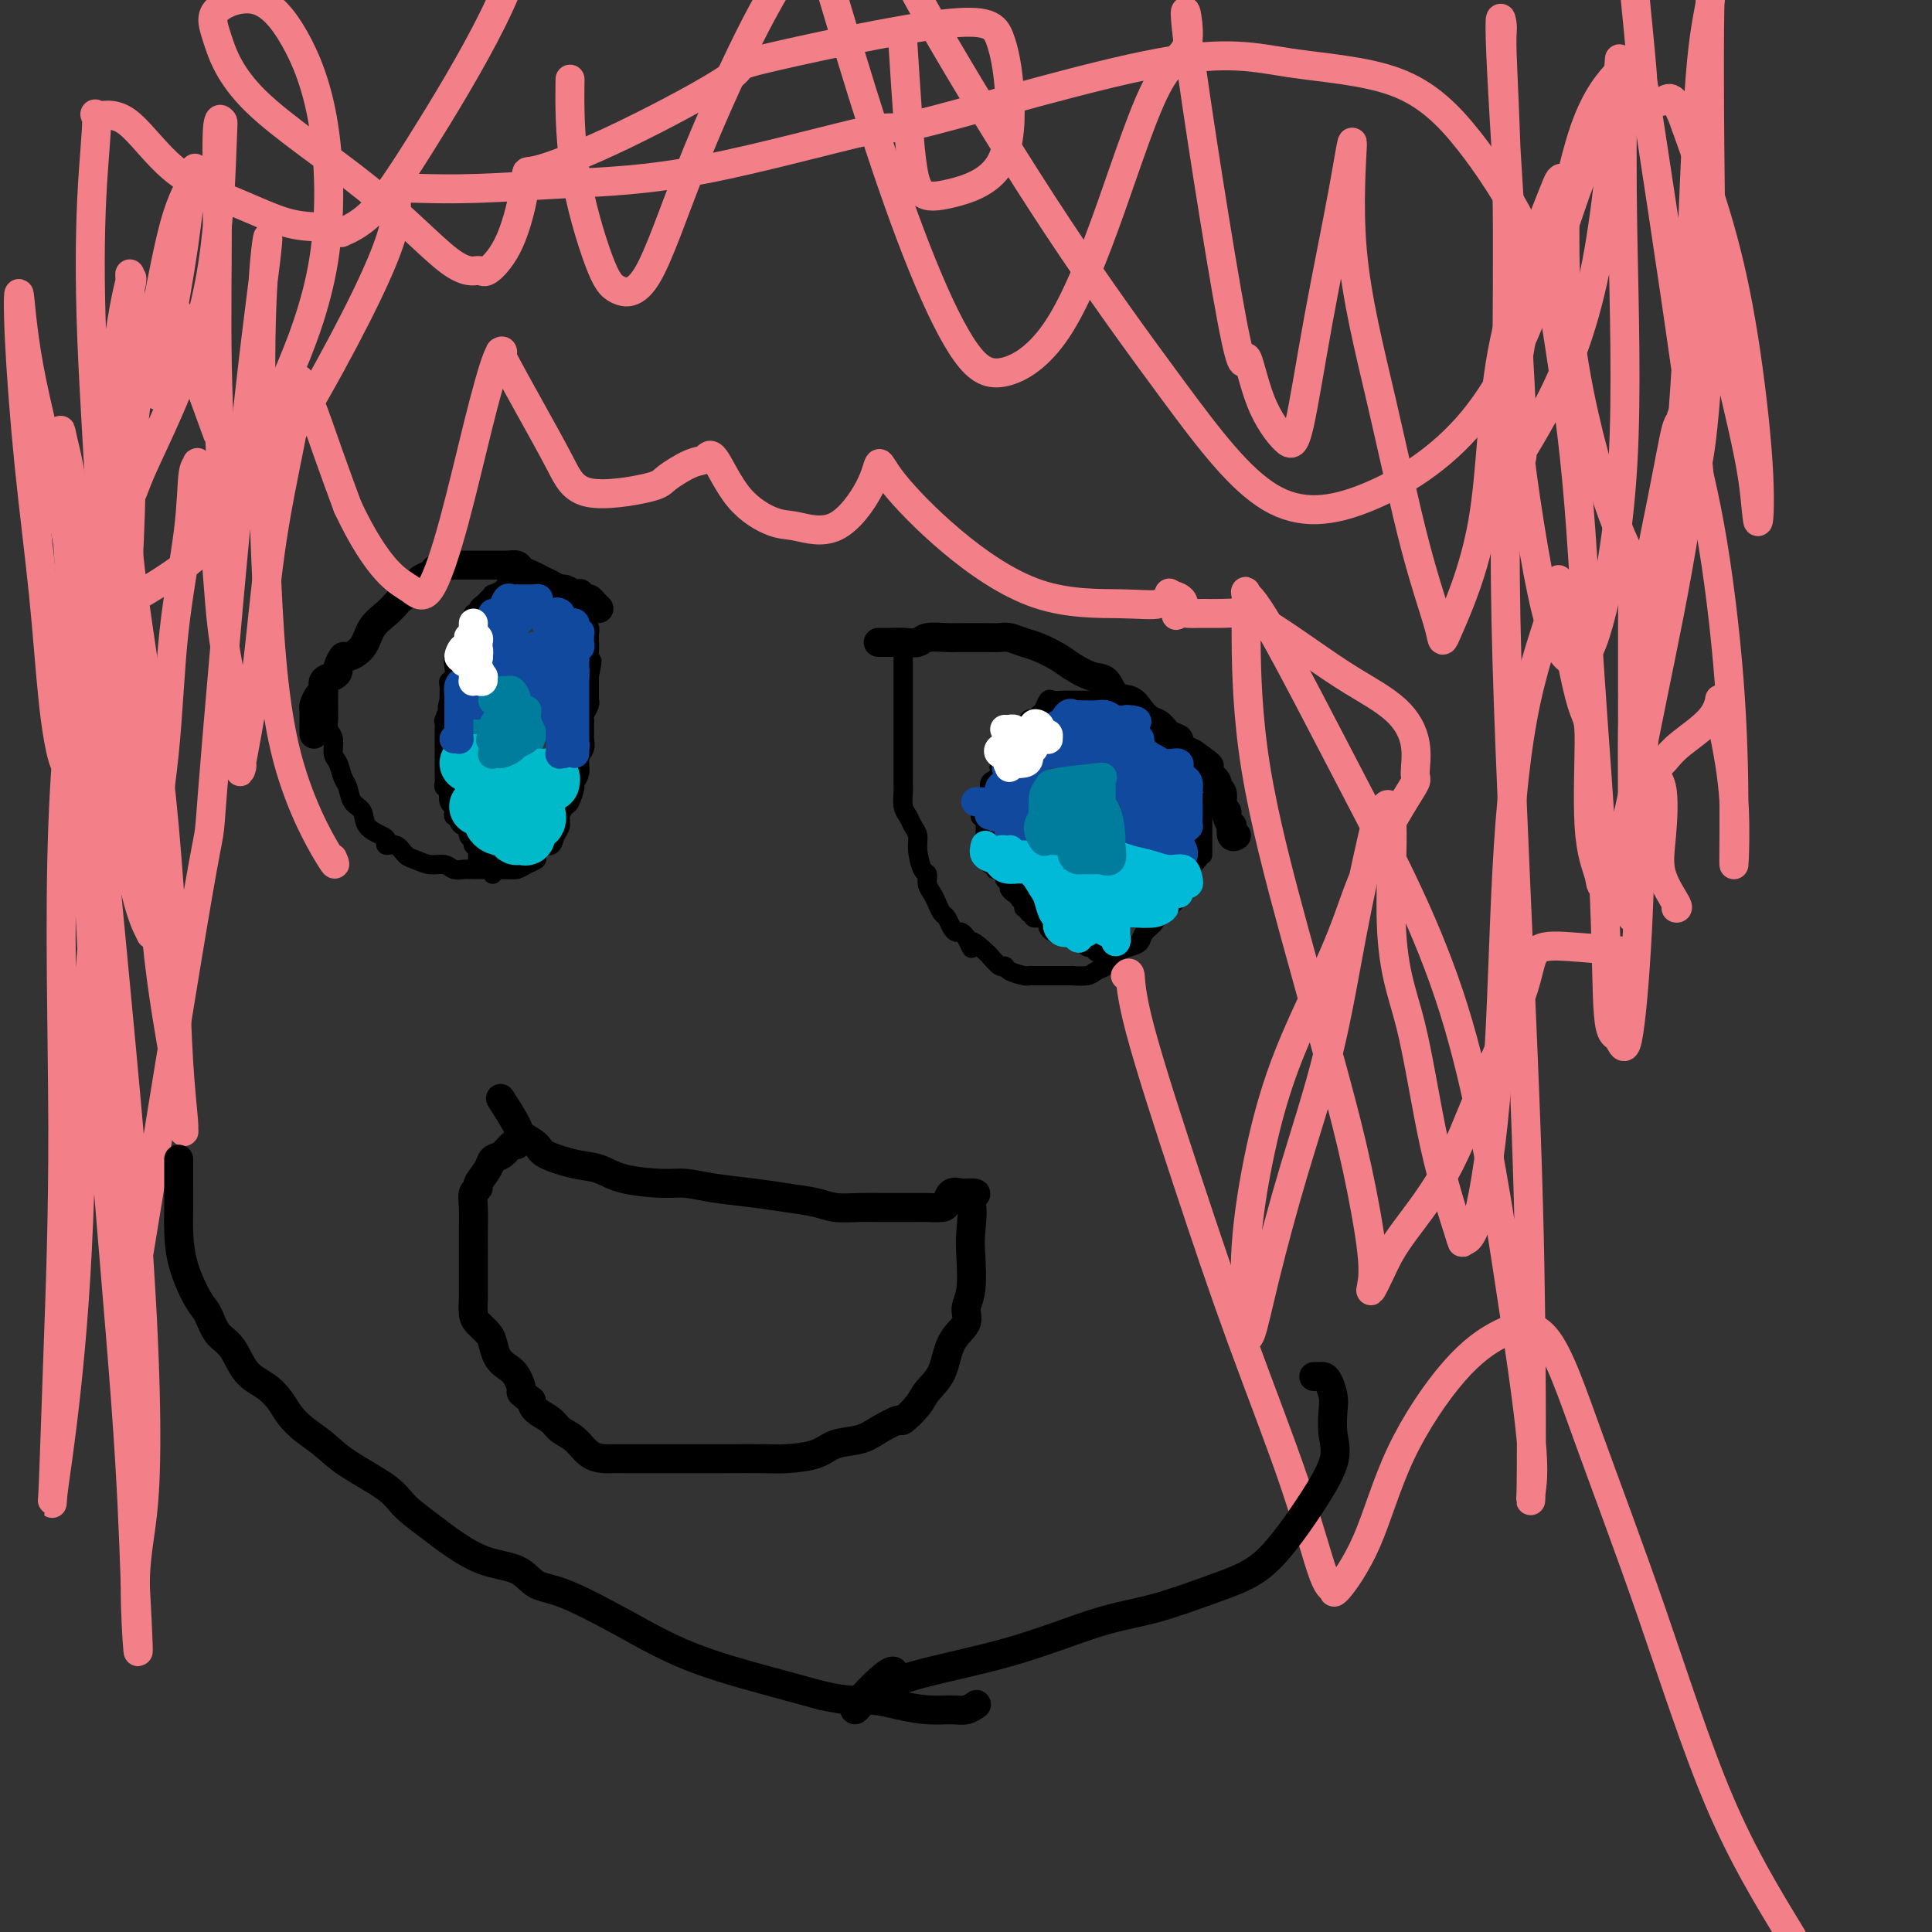 <svg viewBox='0 0 400 400' version='1.1' xmlns='http://www.w3.org/2000/svg' xmlns:xlink='http://www.w3.org/1999/xlink'><rect x="0" y="0" width="400" height="400" fill="#333333" stroke="none"/><g fill='none' stroke='rgb(0,0,0)' stroke-width='6' stroke-linecap='round' stroke-linejoin='round'><path d='M65,152c-0.000,-0.325 -0.001,-0.649 0,-1c0.001,-0.351 0.003,-0.728 0,-1c-0.003,-0.272 -0.011,-0.439 0,-1c0.011,-0.561 0.040,-1.516 0,-2c-0.040,-0.484 -0.148,-0.497 0,-1c0.148,-0.503 0.551,-1.497 1,-2c0.449,-0.503 0.942,-0.515 1,-1c0.058,-0.485 -0.321,-1.444 0,-2c0.321,-0.556 1.341,-0.708 2,-1c0.659,-0.292 0.957,-0.723 1,-1c0.043,-0.277 -0.169,-0.398 0,-1c0.169,-0.602 0.720,-1.684 1,-2c0.280,-0.316 0.288,0.133 1,0c0.712,-0.133 2.127,-0.848 3,-2c0.873,-1.152 1.205,-2.742 2,-4c0.795,-1.258 2.055,-2.184 3,-3c0.945,-0.816 1.576,-1.523 2,-2c0.424,-0.477 0.641,-0.723 1,-1c0.359,-0.277 0.859,-0.585 1,-1c0.141,-0.415 -0.078,-0.937 0,-1c0.078,-0.063 0.454,0.334 1,0c0.546,-0.334 1.262,-1.398 2,-2c0.738,-0.602 1.496,-0.744 2,-1c0.504,-0.256 0.752,-0.628 1,-1'/><path d='M90,118c3.118,-2.724 1.412,-0.534 1,0c-0.412,0.534 0.471,-0.589 1,-1c0.529,-0.411 0.706,-0.110 1,0c0.294,0.110 0.707,0.030 1,0c0.293,-0.030 0.468,-0.008 1,0c0.532,0.008 1.423,0.002 2,0c0.577,-0.002 0.840,-0.000 1,0c0.160,0.000 0.218,-0.001 1,0c0.782,0.001 2.289,0.003 3,0c0.711,-0.003 0.627,-0.012 1,0c0.373,0.012 1.202,0.045 2,0c0.798,-0.045 1.564,-0.167 2,0c0.436,0.167 0.540,0.623 1,1c0.460,0.377 1.274,0.674 2,1c0.726,0.326 1.364,0.679 2,1c0.636,0.321 1.270,0.608 2,1c0.730,0.392 1.555,0.889 2,1c0.445,0.111 0.511,-0.163 1,0c0.489,0.163 1.402,0.762 2,1c0.598,0.238 0.881,0.116 1,0c0.119,-0.116 0.073,-0.224 0,0c-0.073,0.224 -0.174,0.782 0,1c0.174,0.218 0.621,0.097 1,0c0.379,-0.097 0.689,-0.170 1,0c0.311,0.170 0.622,0.584 1,1c0.378,0.416 0.822,0.833 1,1c0.178,0.167 0.089,0.083 0,0'/><path d='M182,133c-0.157,-0.002 -0.315,-0.004 0,0c0.315,0.004 1.102,0.015 2,0c0.898,-0.015 1.907,-0.057 3,0c1.093,0.057 2.270,0.211 3,0c0.730,-0.211 1.013,-0.789 2,-1c0.987,-0.211 2.677,-0.056 4,0c1.323,0.056 2.279,0.014 3,0c0.721,-0.014 1.208,-0.001 2,0c0.792,0.001 1.891,-0.012 3,0c1.109,0.012 2.229,0.048 3,0c0.771,-0.048 1.191,-0.179 2,0c0.809,0.179 2.005,0.668 3,1c0.995,0.332 1.790,0.507 3,1c1.210,0.493 2.837,1.306 4,2c1.163,0.694 1.862,1.270 3,2c1.138,0.730 2.713,1.613 4,2c1.287,0.387 2.284,0.279 3,1c0.716,0.721 1.151,2.272 2,3c0.849,0.728 2.114,0.633 3,1c0.886,0.367 1.394,1.198 2,2c0.606,0.802 1.311,1.577 2,2c0.689,0.423 1.364,0.495 2,1c0.636,0.505 1.234,1.445 2,2c0.766,0.555 1.700,0.726 2,1c0.300,0.274 -0.035,0.651 0,1c0.035,0.349 0.438,0.671 1,1c0.562,0.329 1.281,0.664 2,1'/><path d='M247,156c5.421,3.864 2.972,2.523 2,2c-0.972,-0.523 -0.467,-0.228 0,0c0.467,0.228 0.895,0.390 1,1c0.105,0.610 -0.112,1.668 0,2c0.112,0.332 0.552,-0.062 1,0c0.448,0.062 0.904,0.580 1,1c0.096,0.420 -0.166,0.743 0,1c0.166,0.257 0.762,0.449 1,1c0.238,0.551 0.120,1.462 0,2c-0.120,0.538 -0.242,0.702 0,1c0.242,0.298 0.849,0.728 1,1c0.151,0.272 -0.152,0.384 0,1c0.152,0.616 0.759,1.734 1,2c0.241,0.266 0.116,-0.320 0,0c-0.116,0.320 -0.224,1.548 0,2c0.224,0.452 0.778,0.129 1,0c0.222,-0.129 0.111,-0.065 0,0'/></g>
<g fill='none' stroke='rgb(0,0,0)' stroke-width='4' stroke-linecap='round' stroke-linejoin='round'><path d='M69,140c-0.423,-0.096 -0.845,-0.193 -1,0c-0.155,0.193 -0.041,0.674 0,1c0.041,0.326 0.010,0.496 0,1c-0.010,0.504 0.001,1.341 0,2c-0.001,0.659 -0.015,1.139 0,2c0.015,0.861 0.060,2.102 0,3c-0.060,0.898 -0.223,1.452 0,2c0.223,0.548 0.834,1.090 1,2c0.166,0.910 -0.111,2.187 0,3c0.111,0.813 0.611,1.161 1,2c0.389,0.839 0.665,2.168 1,3c0.335,0.832 0.727,1.168 1,2c0.273,0.832 0.427,2.159 1,3c0.573,0.841 1.563,1.196 2,2c0.437,0.804 0.319,2.056 1,3c0.681,0.944 2.160,1.580 3,2c0.840,0.420 1.039,0.623 1,1c-0.039,0.377 -0.317,0.928 0,1c0.317,0.072 1.229,-0.336 2,0c0.771,0.336 1.399,1.414 2,2c0.601,0.586 1.173,0.679 2,1c0.827,0.321 1.910,0.871 3,1c1.090,0.129 2.187,-0.162 3,0c0.813,0.162 1.341,0.775 2,1c0.659,0.225 1.447,0.060 2,0c0.553,-0.060 0.870,-0.016 2,0c1.130,0.016 3.074,0.004 4,0c0.926,-0.004 0.836,-0.001 1,0c0.164,0.001 0.582,0.001 1,0'/><path d='M104,180c2.736,0.142 2.078,-0.002 2,0c-0.078,0.002 0.426,0.150 1,0c0.574,-0.150 1.218,-0.599 2,-1c0.782,-0.401 1.701,-0.754 2,-1c0.299,-0.246 -0.021,-0.383 0,-1c0.021,-0.617 0.383,-1.712 1,-2c0.617,-0.288 1.489,0.231 2,0c0.511,-0.231 0.661,-1.212 1,-2c0.339,-0.788 0.865,-1.385 1,-2c0.135,-0.615 -0.123,-1.249 0,-2c0.123,-0.751 0.625,-1.618 1,-2c0.375,-0.382 0.621,-0.280 1,-1c0.379,-0.720 0.890,-2.261 1,-3c0.110,-0.739 -0.181,-0.674 0,-1c0.181,-0.326 0.833,-1.043 1,-2c0.167,-0.957 -0.151,-2.154 0,-3c0.151,-0.846 0.773,-1.340 1,-2c0.227,-0.660 0.061,-1.487 0,-2c-0.061,-0.513 -0.017,-0.714 0,-1c0.017,-0.286 0.008,-0.657 0,-1c-0.008,-0.343 -0.016,-0.656 0,-1c0.016,-0.344 0.057,-0.718 0,-1c-0.057,-0.282 -0.211,-0.471 0,-1c0.211,-0.529 0.789,-1.399 1,-2c0.211,-0.601 0.057,-0.935 0,-1c-0.057,-0.065 -0.015,0.137 0,0c0.015,-0.137 0.004,-0.614 0,-1c-0.004,-0.386 -0.001,-0.681 0,-1c0.001,-0.319 0.000,-0.663 0,-1c-0.000,-0.337 -0.000,-0.668 0,-1c0.000,-0.332 0.000,-0.666 0,-1'/><path d='M122,140c1.083,-5.405 0.290,-2.419 0,-2c-0.290,0.419 -0.078,-1.729 0,-3c0.078,-1.271 0.022,-1.665 0,-2c-0.022,-0.335 -0.010,-0.611 0,-1c0.010,-0.389 0.017,-0.893 0,-1c-0.017,-0.107 -0.057,0.181 0,0c0.057,-0.181 0.211,-0.832 0,-1c-0.211,-0.168 -0.788,0.147 -1,0c-0.212,-0.147 -0.061,-0.756 0,-1c0.061,-0.244 0.030,-0.122 0,0'/><path d='M187,132c-0.000,0.339 -0.000,0.678 0,1c0.000,0.322 0.000,0.629 0,1c-0.000,0.371 -0.000,0.808 0,1c0.000,0.192 0.000,0.140 0,1c-0.000,0.860 -0.000,2.634 0,4c0.000,1.366 0.000,2.326 0,3c-0.000,0.674 -0.000,1.063 0,2c0.000,0.937 0.000,2.423 0,3c-0.000,0.577 -0.000,0.245 0,1c0.000,0.755 0.000,2.596 0,4c-0.000,1.404 -0.001,2.372 0,3c0.001,0.628 0.003,0.917 0,2c-0.003,1.083 -0.012,2.962 0,4c0.012,1.038 0.046,1.236 0,2c-0.046,0.764 -0.171,2.093 0,3c0.171,0.907 0.637,1.392 1,2c0.363,0.608 0.623,1.338 1,2c0.377,0.662 0.871,1.255 1,2c0.129,0.745 -0.106,1.642 0,3c0.106,1.358 0.553,3.179 1,4c0.447,0.821 0.893,0.644 1,1c0.107,0.356 -0.126,1.246 0,2c0.126,0.754 0.611,1.371 1,2c0.389,0.629 0.682,1.269 1,2c0.318,0.731 0.663,1.554 1,2c0.337,0.446 0.668,0.514 1,1c0.332,0.486 0.666,1.388 1,2c0.334,0.612 0.667,0.934 1,1c0.333,0.066 0.667,-0.124 1,0c0.333,0.124 0.667,0.562 1,1'/><path d='M200,194c2.064,4.289 0.725,1.513 1,1c0.275,-0.513 2.166,1.238 3,2c0.834,0.762 0.612,0.533 1,1c0.388,0.467 1.385,1.628 2,2c0.615,0.372 0.846,-0.044 1,0c0.154,0.044 0.229,0.548 1,1c0.771,0.452 2.238,0.853 3,1c0.762,0.147 0.817,0.039 1,0c0.183,-0.039 0.492,-0.010 1,0c0.508,0.010 1.216,0.003 2,0c0.784,-0.003 1.646,0.000 2,0c0.354,-0.000 0.202,-0.003 1,0c0.798,0.003 2.548,0.012 3,0c0.452,-0.012 -0.393,-0.043 0,0c0.393,0.043 2.022,0.161 3,0c0.978,-0.161 1.303,-0.603 2,-1c0.697,-0.397 1.765,-0.751 2,-1c0.235,-0.249 -0.365,-0.395 0,-1c0.365,-0.605 1.693,-1.671 2,-2c0.307,-0.329 -0.408,0.078 0,0c0.408,-0.078 1.938,-0.640 3,-1c1.062,-0.360 1.654,-0.519 2,-1c0.346,-0.481 0.444,-1.284 1,-2c0.556,-0.716 1.568,-1.345 2,-2c0.432,-0.655 0.283,-1.335 1,-2c0.717,-0.665 2.300,-1.316 3,-2c0.700,-0.684 0.516,-1.402 1,-2c0.484,-0.598 1.635,-1.078 2,-2c0.365,-0.922 -0.056,-2.287 0,-3c0.056,-0.713 0.587,-0.775 1,-1c0.413,-0.225 0.706,-0.612 1,-1'/><path d='M248,178c1.000,-1.579 1.000,-1.027 1,-1c-0.000,0.027 -0.000,-0.471 0,-1c0.000,-0.529 0.000,-1.091 0,-1c-0.000,0.091 -0.000,0.833 0,0c0.000,-0.833 0.000,-3.242 0,-4c-0.000,-0.758 -0.001,0.134 0,0c0.001,-0.134 0.003,-1.293 0,-2c-0.003,-0.707 -0.010,-0.960 0,-1c0.010,-0.040 0.037,0.133 0,0c-0.037,-0.133 -0.140,-0.572 0,-1c0.140,-0.428 0.522,-0.847 1,-1c0.478,-0.153 1.052,-0.041 1,0c-0.052,0.041 -0.729,0.012 -1,0c-0.271,-0.012 -0.135,-0.006 0,0'/><path d='M227,145c-0.333,0.000 -0.666,0.000 -1,0c-0.334,-0.000 -0.670,-0.000 -1,0c-0.330,0.000 -0.656,0.001 -1,0c-0.344,-0.001 -0.708,-0.002 -1,0c-0.292,0.002 -0.512,0.007 -1,0c-0.488,-0.007 -1.244,-0.027 -2,0c-0.756,0.027 -1.512,0.103 -2,0c-0.488,-0.103 -0.709,-0.383 -1,0c-0.291,0.383 -0.651,1.429 -1,2c-0.349,0.571 -0.685,0.669 -1,1c-0.315,0.331 -0.609,0.897 -1,1c-0.391,0.103 -0.878,-0.257 -1,0c-0.122,0.257 0.121,1.129 0,2c-0.121,0.871 -0.607,1.739 -1,2c-0.393,0.261 -0.693,-0.085 -1,0c-0.307,0.085 -0.621,0.601 -1,1c-0.379,0.399 -0.823,0.679 -1,1c-0.177,0.321 -0.086,0.681 0,1c0.086,0.319 0.169,0.596 0,1c-0.169,0.404 -0.589,0.933 -1,1c-0.411,0.067 -0.813,-0.329 -1,0c-0.187,0.329 -0.159,1.384 0,2c0.159,0.616 0.449,0.795 0,1c-0.449,0.205 -1.637,0.436 -2,1c-0.363,0.564 0.099,1.460 0,2c-0.099,0.540 -0.757,0.722 -1,1c-0.243,0.278 -0.069,0.651 0,1c0.069,0.349 0.035,0.675 0,1'/><path d='M204,167c-2.011,3.603 -0.539,1.609 0,1c0.539,-0.609 0.144,0.165 0,1c-0.144,0.835 -0.039,1.729 0,2c0.039,0.271 0.010,-0.081 0,0c-0.010,0.081 -0.003,0.596 0,1c0.003,0.404 0.001,0.696 0,1c-0.001,0.304 -0.000,0.620 0,1c0.000,0.380 0.000,0.822 0,1c-0.000,0.178 -0.001,0.090 0,0c0.001,-0.090 0.004,-0.183 0,0c-0.004,0.183 -0.016,0.642 0,1c0.016,0.358 0.061,0.617 0,1c-0.061,0.383 -0.228,0.891 0,1c0.228,0.109 0.850,-0.181 1,0c0.150,0.181 -0.171,0.832 0,1c0.171,0.168 0.834,-0.148 1,0c0.166,0.148 -0.167,0.761 0,1c0.167,0.239 0.833,0.106 1,0c0.167,-0.106 -0.165,-0.183 0,0c0.165,0.183 0.828,0.626 1,1c0.172,0.374 -0.146,0.678 0,1c0.146,0.322 0.756,0.664 1,1c0.244,0.336 0.122,0.668 0,1'/><path d='M209,184c0.730,1.019 0.056,0.065 0,0c-0.056,-0.065 0.506,0.757 1,1c0.494,0.243 0.921,-0.094 1,0c0.079,0.094 -0.190,0.618 0,1c0.190,0.382 0.840,0.623 1,1c0.160,0.377 -0.169,0.890 0,1c0.169,0.110 0.836,-0.181 1,0c0.164,0.181 -0.176,0.836 0,1c0.176,0.164 0.870,-0.164 1,0c0.130,0.164 -0.302,0.818 0,1c0.302,0.182 1.337,-0.109 2,0c0.663,0.109 0.952,0.618 1,1c0.048,0.382 -0.147,0.639 0,1c0.147,0.361 0.636,0.828 1,1c0.364,0.172 0.605,0.049 1,0c0.395,-0.049 0.946,-0.023 1,0c0.054,0.023 -0.389,0.044 0,0c0.389,-0.044 1.610,-0.152 2,0c0.390,0.152 -0.050,0.563 0,1c0.050,0.437 0.592,0.901 1,1c0.408,0.099 0.684,-0.166 1,0c0.316,0.166 0.672,0.762 1,1c0.328,0.238 0.627,0.116 1,0c0.373,-0.116 0.821,-0.227 1,0c0.179,0.227 0.089,0.793 0,1c-0.089,0.207 -0.178,0.056 0,0c0.178,-0.056 0.622,-0.016 1,0c0.378,0.016 0.689,0.008 1,0'/><path d='M229,197c1.833,0.667 0.917,0.333 0,0'/><path d='M109,119c-0.313,-0.122 -0.627,-0.244 -1,0c-0.373,0.244 -0.806,0.853 -1,1c-0.194,0.147 -0.151,-0.167 0,0c0.151,0.167 0.409,0.814 0,1c-0.409,0.186 -1.486,-0.091 -2,0c-0.514,0.091 -0.466,0.549 -1,1c-0.534,0.451 -1.650,0.894 -2,1c-0.350,0.106 0.065,-0.125 0,0c-0.065,0.125 -0.610,0.606 -1,1c-0.390,0.394 -0.627,0.701 -1,1c-0.373,0.299 -0.884,0.591 -1,1c-0.116,0.409 0.161,0.937 0,1c-0.161,0.063 -0.760,-0.337 -1,0c-0.240,0.337 -0.119,1.413 0,2c0.119,0.587 0.238,0.686 0,1c-0.238,0.314 -0.833,0.844 -1,1c-0.167,0.156 0.095,-0.061 0,0c-0.095,0.061 -0.548,0.400 -1,1c-0.452,0.600 -0.905,1.460 -1,2c-0.095,0.540 0.167,0.761 0,1c-0.167,0.239 -0.763,0.497 -1,1c-0.237,0.503 -0.116,1.252 0,2c0.116,0.748 0.227,1.496 0,2c-0.227,0.504 -0.793,0.764 -1,1c-0.207,0.236 -0.056,0.448 0,1c0.056,0.552 0.016,1.443 0,2c-0.016,0.557 -0.008,0.778 0,1'/><path d='M93,145c-0.868,2.977 -0.036,0.920 0,1c0.036,0.080 -0.722,2.298 -1,3c-0.278,0.702 -0.074,-0.111 0,0c0.074,0.111 0.020,1.147 0,2c-0.020,0.853 -0.005,1.524 0,2c0.005,0.476 0.001,0.756 0,1c-0.001,0.244 -0.000,0.450 0,1c0.000,0.550 0.000,1.442 0,2c-0.000,0.558 -0.001,0.780 0,1c0.001,0.220 0.004,0.437 0,1c-0.004,0.563 -0.015,1.474 0,2c0.015,0.526 0.056,0.669 0,1c-0.056,0.331 -0.207,0.849 0,1c0.207,0.151 0.773,-0.065 1,0c0.227,0.065 0.114,0.413 0,1c-0.114,0.587 -0.228,1.415 0,2c0.228,0.585 0.797,0.927 1,1c0.203,0.073 0.040,-0.121 0,0c-0.040,0.121 0.045,0.559 0,1c-0.045,0.441 -0.218,0.887 0,1c0.218,0.113 0.828,-0.106 1,0c0.172,0.106 -0.093,0.539 0,1c0.093,0.461 0.546,0.951 1,1c0.454,0.049 0.910,-0.341 1,0c0.090,0.341 -0.186,1.414 0,2c0.186,0.586 0.834,0.686 1,1c0.166,0.314 -0.149,0.841 0,1c0.149,0.159 0.762,-0.050 1,0c0.238,0.050 0.103,0.360 0,1c-0.103,0.640 -0.172,1.612 0,2c0.172,0.388 0.586,0.194 1,0'/><path d='M100,178c1.404,2.812 0.912,1.341 1,1c0.088,-0.341 0.754,0.447 1,1c0.246,0.553 0.070,0.872 0,1c-0.070,0.128 -0.035,0.064 0,0'/></g>
<g fill='none' stroke='rgb(0,124,156)' stroke-width='12' stroke-linecap='round' stroke-linejoin='round'><path d='M107,149c-0.045,0.021 -0.090,0.041 0,0c0.090,-0.041 0.315,-0.144 0,0c-0.315,0.144 -1.171,0.536 -2,1c-0.829,0.464 -1.631,1.000 -2,1c-0.369,0.000 -0.305,-0.536 0,-1c0.305,-0.464 0.851,-0.856 1,-1c0.149,-0.144 -0.100,-0.039 0,0c0.100,0.039 0.549,0.013 1,0c0.451,-0.013 0.904,-0.014 1,0c0.096,0.014 -0.167,0.042 0,0c0.167,-0.042 0.762,-0.155 1,0c0.238,0.155 0.119,0.577 0,1'/><path d='M107,150c0.619,0.010 0.166,0.536 0,1c-0.166,0.464 -0.044,0.867 0,1c0.044,0.133 0.011,-0.003 0,0c-0.011,0.003 0.002,0.144 0,0c-0.002,-0.144 -0.017,-0.575 0,-1c0.017,-0.425 0.066,-0.846 0,-1c-0.066,-0.154 -0.249,-0.041 0,0c0.249,0.041 0.928,0.012 1,0c0.072,-0.012 -0.464,-0.006 -1,0'/><path d='M107,150c0.056,-0.016 0.197,-0.057 0,0c-0.197,0.057 -0.732,0.211 -1,0c-0.268,-0.211 -0.268,-0.789 0,-1c0.268,-0.211 0.803,-0.057 1,0c0.197,0.057 0.056,0.016 0,0c-0.056,-0.016 -0.028,-0.008 0,0'/></g>
<g fill='none' stroke='rgb(0,186,201)' stroke-width='12' stroke-linecap='round' stroke-linejoin='round'><path d='M97,158c0.449,0.002 0.899,0.003 1,0c0.101,-0.003 -0.145,-0.011 0,0c0.145,0.011 0.683,0.040 1,0c0.317,-0.040 0.414,-0.151 1,0c0.586,0.151 1.663,0.562 2,1c0.337,0.438 -0.065,0.902 0,1c0.065,0.098 0.596,-0.170 1,0c0.404,0.170 0.682,0.778 1,1c0.318,0.222 0.677,0.060 1,0c0.323,-0.060 0.612,-0.016 1,0c0.388,0.016 0.877,0.004 1,0c0.123,-0.004 -0.121,-0.001 0,0c0.121,0.001 0.606,0.000 1,0c0.394,-0.000 0.697,-0.000 1,0c0.303,0.000 0.606,0.000 1,0c0.394,-0.000 0.880,-0.001 1,0c0.120,0.001 -0.125,0.003 0,0c0.125,-0.003 0.621,-0.011 1,0c0.379,0.011 0.640,0.041 1,0c0.360,-0.041 0.817,-0.155 1,0c0.183,0.155 0.091,0.577 0,1'/><path d='M99,167c0.190,-0.204 0.381,-0.409 1,0c0.619,0.409 1.668,1.430 2,2c0.332,0.570 -0.052,0.687 0,1c0.052,0.313 0.538,0.820 1,1c0.462,0.180 0.898,0.033 1,0c0.102,-0.033 -0.130,0.047 0,0c0.130,-0.047 0.623,-0.223 1,0c0.377,0.223 0.640,0.844 1,1c0.360,0.156 0.819,-0.152 1,0c0.181,0.152 0.085,0.766 0,1c-0.085,0.234 -0.159,0.089 0,0c0.159,-0.089 0.550,-0.121 1,0c0.450,0.121 0.958,0.397 1,0c0.042,-0.397 -0.381,-1.465 0,-2c0.381,-0.535 1.566,-0.535 2,-1c0.434,-0.465 0.117,-1.394 0,-2c-0.117,-0.606 -0.033,-0.887 0,-1c0.033,-0.113 0.017,-0.056 0,0'/></g>
<g fill='none' stroke='rgb(17,73,159)' stroke-width='6' stroke-linecap='round' stroke-linejoin='round'><path d='M94,153c0.423,-0.027 0.845,-0.053 1,0c0.155,0.053 0.041,0.187 0,0c-0.041,-0.187 -0.011,-0.694 0,-1c0.011,-0.306 0.003,-0.411 0,-1c-0.003,-0.589 -0.001,-1.663 0,-2c0.001,-0.337 0.000,0.064 0,0c-0.000,-0.064 0.000,-0.594 0,-1c-0.000,-0.406 -0.001,-0.690 0,-1c0.001,-0.310 0.003,-0.646 0,-1c-0.003,-0.354 -0.011,-0.725 0,-1c0.011,-0.275 0.041,-0.455 0,-1c-0.041,-0.545 -0.154,-1.455 0,-2c0.154,-0.545 0.577,-0.723 1,-1c0.423,-0.277 0.848,-0.652 1,-1c0.152,-0.348 0.030,-0.671 0,-1c-0.030,-0.329 0.030,-0.666 0,-1c-0.030,-0.334 -0.152,-0.667 0,-1c0.152,-0.333 0.576,-0.667 1,-1'/><path d='M98,136c0.785,-3.034 0.749,-2.119 1,-2c0.251,0.119 0.789,-0.560 1,-1c0.211,-0.440 0.095,-0.643 0,-1c-0.095,-0.357 -0.169,-0.869 0,-1c0.169,-0.131 0.580,0.119 1,0c0.420,-0.119 0.847,-0.606 1,-1c0.153,-0.394 0.030,-0.696 0,-1c-0.030,-0.304 0.034,-0.611 0,-1c-0.034,-0.389 -0.164,-0.861 0,-1c0.164,-0.139 0.622,0.054 1,0c0.378,-0.054 0.675,-0.354 1,-1c0.325,-0.646 0.679,-1.637 1,-2c0.321,-0.363 0.611,-0.097 1,0c0.389,0.097 0.878,0.026 1,0c0.122,-0.026 -0.122,-0.007 0,0c0.122,0.007 0.610,0.002 1,0c0.390,-0.002 0.682,-0.001 1,0c0.318,0.001 0.662,0.000 1,0c0.338,-0.000 0.669,-0.000 1,0'/><path d='M111,124c0.924,-0.049 0.233,-0.173 0,0c-0.233,0.173 -0.007,0.642 0,1c0.007,0.358 -0.205,0.606 0,1c0.205,0.394 0.825,0.933 1,1c0.175,0.067 -0.097,-0.337 0,0c0.097,0.337 0.562,1.414 1,2c0.438,0.586 0.849,0.682 1,1c0.151,0.318 0.041,0.858 0,1c-0.041,0.142 -0.012,-0.116 0,0c0.012,0.116 0.007,0.604 0,1c-0.007,0.396 -0.016,0.698 0,1c0.016,0.302 0.057,0.602 0,1c-0.057,0.398 -0.211,0.894 0,1c0.211,0.106 0.788,-0.178 1,0c0.212,0.178 0.061,0.817 0,1c-0.061,0.183 -0.030,-0.091 0,0c0.030,0.091 0.061,0.549 0,1c-0.061,0.451 -0.212,0.897 0,1c0.212,0.103 0.789,-0.138 1,0c0.211,0.138 0.057,0.654 0,1c-0.057,0.346 -0.016,0.523 0,1c0.016,0.477 0.008,1.254 0,2c-0.008,0.746 -0.016,1.460 0,2c0.016,0.540 0.057,0.904 0,1c-0.057,0.096 -0.212,-0.076 0,0c0.212,0.076 0.792,0.402 1,1c0.208,0.598 0.046,1.470 0,2c-0.046,0.530 0.026,0.720 0,1c-0.026,0.280 -0.150,0.652 0,1c0.150,0.348 0.575,0.674 1,1'/><path d='M118,151c1.084,4.338 0.294,1.684 0,1c-0.294,-0.684 -0.093,0.604 0,1c0.093,0.396 0.077,-0.100 0,0c-0.077,0.100 -0.217,0.795 0,1c0.217,0.205 0.790,-0.082 1,0c0.210,0.082 0.056,0.532 0,1c-0.056,0.468 -0.015,0.953 0,1c0.015,0.047 0.004,-0.343 0,-1c-0.004,-0.657 -0.001,-1.581 0,-2c0.001,-0.419 0.000,-0.335 0,-1c-0.000,-0.665 -0.000,-2.080 0,-3c0.000,-0.920 0.000,-1.346 0,-2c-0.000,-0.654 -0.000,-1.538 0,-2c0.000,-0.462 0.000,-0.502 0,-1c-0.000,-0.498 -0.000,-1.453 0,-2c0.000,-0.547 0.000,-0.686 0,-1c-0.000,-0.314 -0.000,-0.804 0,-1c0.000,-0.196 0.000,-0.098 0,0'/><path d='M119,140c0.154,-2.346 0.040,-1.211 0,-1c-0.040,0.211 -0.007,-0.503 0,-1c0.007,-0.497 -0.012,-0.777 0,-1c0.012,-0.223 0.056,-0.388 0,-1c-0.056,-0.612 -0.211,-1.670 0,-2c0.211,-0.330 0.790,0.069 1,0c0.210,-0.069 0.053,-0.606 0,-1c-0.053,-0.394 -0.000,-0.644 0,-1c0.000,-0.356 -0.052,-0.817 0,-1c0.052,-0.183 0.207,-0.087 0,0c-0.207,0.087 -0.776,0.167 -1,0c-0.224,-0.167 -0.102,-0.580 0,-1c0.102,-0.420 0.185,-0.847 0,-1c-0.185,-0.153 -0.638,-0.031 -1,0c-0.362,0.031 -0.633,-0.030 -1,0c-0.367,0.030 -0.830,0.153 -1,0c-0.170,-0.153 -0.046,-0.580 0,-1c0.046,-0.420 0.013,-0.834 0,-1c-0.013,-0.166 -0.007,-0.083 0,0'/><path d='M116,127c-0.794,-0.619 -0.779,-0.167 -1,0c-0.221,0.167 -0.676,0.050 -1,0c-0.324,-0.050 -0.515,-0.034 -1,0c-0.485,0.034 -1.263,0.084 -2,0c-0.737,-0.084 -1.435,-0.303 -2,0c-0.565,0.303 -0.999,1.126 -2,2c-1.001,0.874 -2.569,1.797 -3,2c-0.431,0.203 0.277,-0.314 0,0c-0.277,0.314 -1.538,1.459 -2,2c-0.462,0.541 -0.124,0.477 0,1c0.124,0.523 0.033,1.632 0,2c-0.033,0.368 -0.009,-0.005 0,0c0.009,0.005 0.004,0.386 0,1c-0.004,0.614 -0.005,1.460 0,2c0.005,0.540 0.016,0.776 0,1c-0.016,0.224 -0.060,0.438 0,1c0.060,0.562 0.222,1.471 0,2c-0.222,0.529 -0.830,0.676 -1,1c-0.170,0.324 0.098,0.823 0,1c-0.098,0.177 -0.562,0.031 -1,0c-0.438,-0.031 -0.849,0.054 -1,0c-0.151,-0.054 -0.041,-0.245 0,0c0.041,0.245 0.012,0.927 0,1c-0.012,0.073 -0.006,-0.464 0,-1'/><path d='M99,145c-0.457,1.875 -0.100,0.563 0,0c0.100,-0.563 -0.056,-0.375 0,-1c0.056,-0.625 0.325,-2.062 1,-3c0.675,-0.938 1.757,-1.379 2,-2c0.243,-0.621 -0.351,-1.424 0,-2c0.351,-0.576 1.648,-0.925 2,-1c0.352,-0.075 -0.243,0.123 0,0c0.243,-0.123 1.322,-0.569 2,-1c0.678,-0.431 0.955,-0.847 1,-1c0.045,-0.153 -0.142,-0.043 0,0c0.142,0.043 0.612,0.018 1,0c0.388,-0.018 0.692,-0.031 1,0c0.308,0.031 0.619,0.105 1,0c0.381,-0.105 0.833,-0.388 1,0c0.167,0.388 0.048,1.448 0,2c-0.048,0.552 -0.024,0.596 0,1c0.024,0.404 0.049,1.169 0,2c-0.049,0.831 -0.171,1.728 0,2c0.171,0.272 0.634,-0.082 1,0c0.366,0.082 0.633,0.599 1,1c0.367,0.401 0.834,0.685 1,1c0.166,0.315 0.031,0.662 0,1c-0.031,0.338 0.043,0.668 0,1c-0.043,0.332 -0.204,0.666 0,1c0.204,0.334 0.773,0.667 1,1c0.227,0.333 0.114,0.667 0,1'/><path d='M115,148c1.000,2.405 1.000,1.418 1,1c-0.000,-0.418 -0.000,-0.266 0,0c0.000,0.266 0.000,0.645 0,1c-0.000,0.355 -0.000,0.685 0,1c0.000,0.315 0.000,0.614 0,1c-0.000,0.386 -0.001,0.860 0,1c0.001,0.140 0.004,-0.053 0,0c-0.004,0.053 -0.015,0.352 0,1c0.015,0.648 0.057,1.646 0,2c-0.057,0.354 -0.211,0.064 0,0c0.211,-0.064 0.789,0.096 1,0c0.211,-0.096 0.057,-0.449 0,-1c-0.057,-0.551 -0.016,-1.300 0,-2c0.016,-0.700 0.008,-1.350 0,-2'/><path d='M117,151c0.139,-0.885 -0.013,-1.596 0,-2c0.013,-0.404 0.192,-0.499 0,-1c-0.192,-0.501 -0.754,-1.406 -1,-2c-0.246,-0.594 -0.174,-0.877 0,-1c0.174,-0.123 0.450,-0.085 0,0c-0.450,0.085 -1.627,0.219 -2,0c-0.373,-0.219 0.059,-0.791 0,-1c-0.059,-0.209 -0.607,-0.056 -1,0c-0.393,0.056 -0.630,0.015 -1,0c-0.370,-0.015 -0.872,-0.005 -1,0c-0.128,0.005 0.120,0.005 0,0c-0.120,-0.005 -0.607,-0.015 -1,0c-0.393,0.015 -0.693,0.055 -1,0c-0.307,-0.055 -0.622,-0.207 -1,0c-0.378,0.207 -0.820,0.771 -1,1c-0.180,0.229 -0.100,0.123 0,0c0.100,-0.123 0.219,-0.264 0,0c-0.219,0.264 -0.777,0.933 -1,1c-0.223,0.067 -0.112,-0.466 0,-1'/><path d='M106,145c-1.552,0.032 -0.431,0.111 0,0c0.431,-0.111 0.171,-0.412 0,-1c-0.171,-0.588 -0.252,-1.464 0,-2c0.252,-0.536 0.837,-0.732 1,-1c0.163,-0.268 -0.097,-0.608 0,-1c0.097,-0.392 0.550,-0.837 0,-1c-0.550,-0.163 -2.102,-0.044 -3,0c-0.898,0.044 -1.142,0.012 -1,0c0.142,-0.012 0.669,-0.003 1,0c0.331,0.003 0.467,0.001 1,0c0.533,-0.001 1.462,-0.000 2,0c0.538,0.000 0.683,0.000 1,0c0.317,-0.000 0.805,-0.000 1,0c0.195,0.000 0.098,0.000 0,0'/></g>
<g fill='none' stroke='rgb(0,124,156)' stroke-width='6' stroke-linecap='round' stroke-linejoin='round'><path d='M102,145c0.870,-0.307 1.739,-0.613 2,-1c0.261,-0.387 -0.088,-0.854 0,-1c0.088,-0.146 0.612,0.029 1,0c0.388,-0.029 0.640,-0.261 1,0c0.360,0.261 0.826,1.015 1,2c0.174,0.985 0.054,2.201 0,3c-0.054,0.799 -0.042,1.181 0,2c0.042,0.819 0.112,2.075 0,3c-0.112,0.925 -0.408,1.517 -1,2c-0.592,0.483 -1.479,0.855 -2,1c-0.521,0.145 -0.676,0.061 -1,0c-0.324,-0.061 -0.816,-0.100 -1,0c-0.184,0.100 -0.062,0.339 0,0c0.062,-0.339 0.062,-1.258 0,-2c-0.062,-0.742 -0.185,-1.309 0,-2c0.185,-0.691 0.679,-1.507 1,-2c0.321,-0.493 0.468,-0.664 1,-1c0.532,-0.336 1.449,-0.838 2,-1c0.551,-0.162 0.737,0.015 1,0c0.263,-0.015 0.603,-0.221 1,0c0.397,0.221 0.852,0.868 1,1c0.148,0.132 -0.009,-0.252 0,0c0.009,0.252 0.185,1.139 0,2c-0.185,0.861 -0.732,1.695 -1,2c-0.268,0.305 -0.257,0.082 -1,0c-0.743,-0.082 -2.238,-0.022 -3,0c-0.762,0.022 -0.789,0.006 -1,0c-0.211,-0.006 -0.605,-0.003 -1,0'/><path d='M102,153c-0.919,0.092 -0.215,0.322 0,0c0.215,-0.322 -0.059,-1.197 0,-2c0.059,-0.803 0.450,-1.536 1,-2c0.550,-0.464 1.258,-0.659 2,-1c0.742,-0.341 1.519,-0.828 2,-1c0.481,-0.172 0.667,-0.029 1,0c0.333,0.029 0.814,-0.055 1,0c0.186,0.055 0.079,0.249 0,1c-0.079,0.751 -0.129,2.058 0,3c0.129,0.942 0.438,1.520 0,2c-0.438,0.480 -1.624,0.861 -2,1c-0.376,0.139 0.057,0.034 0,0c-0.057,-0.034 -0.604,0.003 -1,0c-0.396,-0.003 -0.640,-0.046 -1,0c-0.360,0.046 -0.835,0.180 -1,0c-0.165,-0.180 -0.021,-0.675 0,-1c0.021,-0.325 -0.082,-0.480 0,-1c0.082,-0.520 0.348,-1.404 1,-2c0.652,-0.596 1.691,-0.904 2,-1c0.309,-0.096 -0.113,0.020 0,0c0.113,-0.020 0.759,-0.177 1,0c0.241,0.177 0.077,0.688 0,1c-0.077,0.312 -0.067,0.425 0,1c0.067,0.575 0.190,1.612 0,2c-0.190,0.388 -0.692,0.126 -1,0c-0.308,-0.126 -0.423,-0.116 -1,0c-0.577,0.116 -1.617,0.339 -2,0c-0.383,-0.339 -0.109,-1.240 0,-2c0.109,-0.760 0.055,-1.380 0,-2'/><path d='M104,149c0.639,-0.619 2.235,-0.166 3,0c0.765,0.166 0.699,0.044 1,0c0.301,-0.044 0.970,-0.012 1,0c0.030,0.012 -0.580,0.003 -1,0c-0.420,-0.003 -0.652,-0.001 -1,0c-0.348,0.001 -0.814,0.000 -1,0c-0.186,-0.000 -0.093,-0.000 0,0'/></g>
<g fill='none' stroke='rgb(255,255,255)' stroke-width='6' stroke-linecap='round' stroke-linejoin='round'><path d='M98,129c-0.008,0.289 -0.016,0.577 0,1c0.016,0.423 0.056,0.980 0,1c-0.056,0.020 -0.207,-0.498 0,0c0.207,0.498 0.773,2.013 1,3c0.227,0.987 0.114,1.445 0,2c-0.114,0.555 -0.229,1.206 0,2c0.229,0.794 0.804,1.729 1,2c0.196,0.271 0.014,-0.123 0,0c-0.014,0.123 0.140,0.763 0,1c-0.140,0.237 -0.573,0.072 -1,0c-0.427,-0.072 -0.846,-0.049 -1,0c-0.154,0.049 -0.041,0.126 0,0c0.041,-0.126 0.011,-0.453 0,-1c-0.011,-0.547 -0.004,-1.313 0,-2c0.004,-0.687 0.005,-1.295 0,-2c-0.005,-0.705 -0.015,-1.506 0,-2c0.015,-0.494 0.057,-0.681 0,-1c-0.057,-0.319 -0.212,-0.772 0,-1c0.212,-0.228 0.789,-0.233 1,0c0.211,0.233 0.054,0.703 0,1c-0.054,0.297 -0.004,0.420 0,1c0.004,0.580 -0.037,1.618 0,2c0.037,0.382 0.154,0.109 0,0c-0.154,-0.109 -0.577,-0.055 -1,0'/><path d='M98,136c-0.249,-0.786 0.130,-0.251 0,0c-0.130,0.251 -0.767,0.219 -1,0c-0.233,-0.219 -0.062,-0.625 0,-1c0.062,-0.375 0.014,-0.719 0,-1c-0.014,-0.281 0.005,-0.498 0,-1c-0.005,-0.502 -0.036,-1.288 0,-1c0.036,0.288 0.138,1.650 0,2c-0.138,0.350 -0.518,-0.312 -1,0c-0.482,0.312 -1.067,1.599 -1,2c0.067,0.401 0.787,-0.084 1,0c0.213,0.084 -0.082,0.738 0,1c0.082,0.262 0.541,0.131 1,0'/><path d='M97,137c0.000,0.667 0.000,0.333 0,0'/></g>
<g fill='none' stroke='rgb(17,73,159)' stroke-width='6' stroke-linecap='round' stroke-linejoin='round'><path d='M202,166c0.159,-0.014 0.319,-0.029 1,0c0.681,0.029 1.884,0.100 3,0c1.116,-0.100 2.144,-0.373 3,-1c0.856,-0.627 1.541,-1.608 2,-2c0.459,-0.392 0.694,-0.194 1,0c0.306,0.194 0.685,0.385 0,1c-0.685,0.615 -2.432,1.656 -3,2c-0.568,0.344 0.045,-0.007 0,0c-0.045,0.007 -0.748,0.374 -1,0c-0.252,-0.374 -0.054,-1.488 1,-3c1.054,-1.512 2.963,-3.422 4,-5c1.037,-1.578 1.202,-2.824 2,-4c0.798,-1.176 2.230,-2.281 3,-3c0.770,-0.719 0.878,-1.052 1,-1c0.122,0.052 0.260,0.488 0,1c-0.260,0.512 -0.916,1.099 -2,2c-1.084,0.901 -2.595,2.114 -4,3c-1.405,0.886 -2.702,1.443 -4,2'/><path d='M209,158c-1.350,1.366 -0.226,1.281 0,1c0.226,-0.281 -0.447,-0.758 0,-1c0.447,-0.242 2.012,-0.250 3,-1c0.988,-0.750 1.397,-2.244 2,-3c0.603,-0.756 1.399,-0.775 2,-1c0.601,-0.225 1.008,-0.655 1,0c-0.008,0.655 -0.430,2.396 -1,3c-0.570,0.604 -1.289,0.071 -1,0c0.289,-0.071 1.587,0.321 3,0c1.413,-0.321 2.942,-1.353 4,-2c1.058,-0.647 1.646,-0.907 2,-1c0.354,-0.093 0.473,-0.018 1,0c0.527,0.018 1.463,-0.019 2,0c0.537,0.019 0.676,0.096 1,0c0.324,-0.096 0.834,-0.366 1,0c0.166,0.366 -0.011,1.366 0,2c0.011,0.634 0.210,0.902 0,1c-0.210,0.098 -0.830,0.027 -1,0c-0.170,-0.027 0.111,-0.009 -1,0c-1.111,0.009 -3.613,0.011 -5,0c-1.387,-0.011 -1.661,-0.034 -2,0c-0.339,0.034 -0.745,0.124 -1,0c-0.255,-0.124 -0.359,-0.464 0,-1c0.359,-0.536 1.179,-1.268 2,-2'/><path d='M221,153c0.589,-0.403 1.063,0.088 2,0c0.937,-0.088 2.339,-0.757 3,-1c0.661,-0.243 0.582,-0.061 1,0c0.418,0.061 1.332,0.001 2,0c0.668,-0.001 1.090,0.055 2,0c0.910,-0.055 2.310,-0.223 3,0c0.690,0.223 0.672,0.838 1,1c0.328,0.162 1.004,-0.129 1,0c-0.004,0.129 -0.688,0.676 -1,1c-0.312,0.324 -0.252,0.423 -2,1c-1.748,0.577 -5.305,1.631 -7,2c-1.695,0.369 -1.528,0.053 -2,0c-0.472,-0.053 -1.584,0.158 -2,0c-0.416,-0.158 -0.138,-0.683 0,-1c0.138,-0.317 0.135,-0.425 0,-1c-0.135,-0.575 -0.402,-1.617 0,-2c0.402,-0.383 1.473,-0.105 2,0c0.527,0.105 0.510,0.038 1,0c0.490,-0.038 1.487,-0.049 2,0c0.513,0.049 0.543,0.156 1,0c0.457,-0.156 1.341,-0.576 2,0c0.659,0.576 1.094,2.147 2,3c0.906,0.853 2.282,0.989 3,2c0.718,1.011 0.778,2.898 1,4c0.222,1.102 0.606,1.420 1,2c0.394,0.580 0.796,1.424 1,2c0.204,0.576 0.209,0.886 0,1c-0.209,0.114 -0.631,0.033 -1,0c-0.369,-0.033 -0.684,-0.016 -1,0'/><path d='M236,167c0.087,1.366 -0.197,0.280 -1,-1c-0.803,-1.280 -2.125,-2.753 -3,-4c-0.875,-1.247 -1.305,-2.267 -2,-4c-0.695,-1.733 -1.657,-4.177 -2,-5c-0.343,-0.823 -0.068,-0.023 0,0c0.068,0.023 -0.072,-0.730 0,-1c0.072,-0.270 0.354,-0.057 1,0c0.646,0.057 1.654,-0.042 2,0c0.346,0.042 0.029,0.225 1,1c0.971,0.775 3.231,2.143 4,3c0.769,0.857 0.047,1.202 0,2c-0.047,0.798 0.579,2.049 1,3c0.421,0.951 0.635,1.603 1,2c0.365,0.397 0.882,0.541 1,1c0.118,0.459 -0.162,1.234 0,2c0.162,0.766 0.765,1.522 1,2c0.235,0.478 0.101,0.679 0,1c-0.101,0.321 -0.171,0.763 0,1c0.171,0.237 0.582,0.270 0,0c-0.582,-0.270 -2.156,-0.843 -3,-2c-0.844,-1.157 -0.956,-2.899 -1,-4c-0.044,-1.101 -0.019,-1.563 0,-2c0.019,-0.437 0.033,-0.849 0,-1c-0.033,-0.151 -0.112,-0.040 0,0c0.112,0.040 0.415,0.011 1,0c0.585,-0.011 1.453,-0.003 2,0c0.547,0.003 0.774,0.002 1,0'/><path d='M240,161c0.776,0.010 0.716,0.034 1,0c0.284,-0.034 0.913,-0.125 1,0c0.087,0.125 -0.369,0.468 0,1c0.369,0.532 1.563,1.253 2,2c0.437,0.747 0.117,1.520 0,2c-0.117,0.480 -0.031,0.665 0,1c0.031,0.335 0.008,0.818 0,1c-0.008,0.182 0.001,0.062 0,-1c-0.001,-1.062 -0.011,-3.067 0,-4c0.011,-0.933 0.041,-0.795 0,-1c-0.041,-0.205 -0.155,-0.753 0,-1c0.155,-0.247 0.577,-0.194 1,0c0.423,0.194 0.845,0.529 1,1c0.155,0.471 0.042,1.078 0,2c-0.042,0.922 -0.014,2.160 0,3c0.014,0.840 0.014,1.283 0,2c-0.014,0.717 -0.042,1.709 0,2c0.042,0.291 0.155,-0.119 0,0c-0.155,0.119 -0.577,0.767 -1,1c-0.423,0.233 -0.845,0.051 -1,0c-0.155,-0.051 -0.041,0.027 0,0c0.041,-0.027 0.011,-0.161 0,-1c-0.011,-0.839 -0.003,-2.383 0,-4c0.003,-1.617 0.002,-3.309 0,-5'/><path d='M244,162c-0.328,-2.011 -0.146,-2.538 0,-3c0.146,-0.462 0.258,-0.859 0,-1c-0.258,-0.141 -0.887,-0.028 -1,0c-0.113,0.028 0.290,-0.030 0,0c-0.290,0.030 -1.273,0.149 -2,0c-0.727,-0.149 -1.198,-0.566 -2,-1c-0.802,-0.434 -1.935,-0.887 -3,-1c-1.065,-0.113 -2.064,0.113 -3,0c-0.936,-0.113 -1.810,-0.565 -2,-1c-0.190,-0.435 0.305,-0.852 0,-1c-0.305,-0.148 -1.409,-0.025 -2,0c-0.591,0.025 -0.669,-0.046 -1,0c-0.331,0.046 -0.914,0.208 -1,0c-0.086,-0.208 0.327,-0.788 0,-1c-0.327,-0.212 -1.392,-0.057 -2,0c-0.608,0.057 -0.757,0.015 -1,0c-0.243,-0.015 -0.580,-0.004 -1,0c-0.420,0.004 -0.925,0.001 -1,0c-0.075,-0.001 0.279,-0.000 0,0c-0.279,0.000 -1.189,0.000 -2,0c-0.811,-0.000 -1.521,-0.000 -2,0c-0.479,0.000 -0.728,0.000 -1,0c-0.272,-0.000 -0.568,-0.000 -1,0c-0.432,0.000 -1.001,0.000 -1,0c0.001,-0.000 0.572,-0.000 1,0c0.428,0.000 0.714,0.000 1,0'/><path d='M217,153c-1.817,-0.171 0.641,-0.099 2,0c1.359,0.099 1.620,0.224 2,0c0.380,-0.224 0.879,-0.796 1,-1c0.121,-0.204 -0.135,-0.041 0,0c0.135,0.041 0.662,-0.042 1,0c0.338,0.042 0.486,0.207 1,0c0.514,-0.207 1.395,-0.788 2,-1c0.605,-0.212 0.935,-0.057 1,0c0.065,0.057 -0.136,0.015 0,0c0.136,-0.015 0.610,-0.003 1,0c0.390,0.003 0.696,-0.003 1,0c0.304,0.003 0.606,0.015 1,0c0.394,-0.015 0.879,-0.056 1,0c0.121,0.056 -0.122,0.211 0,0c0.122,-0.211 0.610,-0.788 1,-1c0.390,-0.212 0.683,-0.061 1,0c0.317,0.061 0.659,0.030 1,0'/><path d='M234,150c2.665,-0.686 0.828,-0.902 0,-1c-0.828,-0.098 -0.646,-0.079 -1,0c-0.354,0.079 -1.245,0.217 -2,0c-0.755,-0.217 -1.373,-0.791 -2,-1c-0.627,-0.209 -1.264,-0.055 -2,0c-0.736,0.055 -1.572,0.012 -2,0c-0.428,-0.012 -0.447,0.009 -1,0c-0.553,-0.009 -1.640,-0.046 -2,0c-0.360,0.046 0.005,0.175 0,0c-0.005,-0.175 -0.382,-0.654 -1,0c-0.618,0.654 -1.479,2.441 -2,3c-0.521,0.559 -0.702,-0.111 -1,0c-0.298,0.111 -0.714,1.004 -1,2c-0.286,0.996 -0.444,2.095 -1,3c-0.556,0.905 -1.511,1.615 -2,2c-0.489,0.385 -0.512,0.446 -1,1c-0.488,0.554 -1.441,1.602 -2,2c-0.559,0.398 -0.724,0.147 -1,0c-0.276,-0.147 -0.662,-0.190 -1,0c-0.338,0.190 -0.629,0.615 -1,1c-0.371,0.385 -0.821,0.732 -1,1c-0.179,0.268 -0.087,0.457 0,1c0.087,0.543 0.168,1.441 0,2c-0.168,0.559 -0.584,0.780 -1,1'/><path d='M206,167c-2.310,3.105 -0.584,1.368 0,1c0.584,-0.368 0.026,0.633 0,1c-0.026,0.367 0.481,0.098 1,0c0.519,-0.098 1.049,-0.026 2,0c0.951,0.026 2.323,0.007 3,0c0.677,-0.007 0.659,-0.001 1,0c0.341,0.001 1.041,-0.004 1,0c-0.041,0.004 -0.822,0.015 -1,0c-0.178,-0.015 0.249,-0.057 0,0c-0.249,0.057 -1.172,0.211 -2,0c-0.828,-0.211 -1.559,-0.789 -2,-1c-0.441,-0.211 -0.592,-0.057 -1,0c-0.408,0.057 -1.071,0.015 -1,0c0.071,-0.015 0.878,-0.004 1,0c0.122,0.004 -0.439,0.002 -1,0'/><path d='M207,168c-0.612,-0.168 0.358,-0.088 1,0c0.642,0.088 0.957,0.185 1,0c0.043,-0.185 -0.184,-0.650 0,-1c0.184,-0.350 0.781,-0.584 1,-1c0.219,-0.416 0.060,-1.012 0,-1c-0.060,0.012 -0.020,0.634 0,1c0.020,0.366 0.022,0.476 0,1c-0.022,0.524 -0.067,1.461 0,2c0.067,0.539 0.245,0.680 0,1c-0.245,0.320 -0.914,0.818 -1,1c-0.086,0.182 0.410,0.049 1,0c0.590,-0.049 1.274,-0.013 1,0c-0.274,0.013 -1.507,0.004 -2,0c-0.493,-0.004 -0.247,-0.002 0,0'/><path d='M209,171c-0.183,1.000 -0.142,1.000 0,1c0.142,0.000 0.384,0.000 1,0c0.616,0.000 1.604,0.000 2,0c0.396,-0.000 0.198,0.000 0,0'/><path d='M235,167c0.113,0.215 0.225,0.430 0,1c-0.225,0.570 -0.789,1.496 -1,2c-0.211,0.504 -0.071,0.585 0,1c0.071,0.415 0.072,1.165 0,2c-0.072,0.835 -0.216,1.756 0,2c0.216,0.244 0.791,-0.190 1,0c0.209,0.190 0.052,1.005 0,1c-0.052,-0.005 0.001,-0.829 0,-1c-0.001,-0.171 -0.055,0.311 0,0c0.055,-0.311 0.219,-1.414 0,-2c-0.219,-0.586 -0.820,-0.655 -1,-1c-0.180,-0.345 0.062,-0.965 0,-1c-0.062,-0.035 -0.429,0.517 0,1c0.429,0.483 1.652,0.898 2,1c0.348,0.102 -0.179,-0.109 0,0c0.179,0.109 1.065,0.537 2,1c0.935,0.463 1.921,0.959 3,1c1.079,0.041 2.252,-0.374 3,0c0.748,0.374 1.071,1.535 1,2c-0.071,0.465 -0.535,0.232 -1,0'/><path d='M244,177c1.604,0.207 1.112,-1.275 0,-2c-1.112,-0.725 -2.846,-0.692 -4,-1c-1.154,-0.308 -1.730,-0.958 -2,-1c-0.270,-0.042 -0.234,0.525 0,1c0.234,0.475 0.665,0.859 1,1c0.335,0.141 0.574,0.038 1,0c0.426,-0.038 1.038,-0.010 1,0c-0.038,0.010 -0.725,0.003 -1,0c-0.275,-0.003 -0.137,-0.001 0,0'/></g>
<g fill='none' stroke='rgb(0,186,216)' stroke-width='6' stroke-linecap='round' stroke-linejoin='round'><path d='M204,175c-0.206,0.753 -0.411,1.507 0,2c0.411,0.493 1.439,0.727 2,1c0.561,0.273 0.656,0.585 1,1c0.344,0.415 0.936,0.934 2,1c1.064,0.066 2.600,-0.322 4,0c1.400,0.322 2.665,1.353 4,2c1.335,0.647 2.740,0.909 4,1c1.260,0.091 2.373,0.010 3,0c0.627,-0.010 0.767,0.050 1,0c0.233,-0.050 0.559,-0.209 1,0c0.441,0.209 0.997,0.788 1,1c0.003,0.212 -0.547,0.057 0,0c0.547,-0.057 2.190,-0.015 3,0c0.810,0.015 0.788,0.005 1,0c0.212,-0.005 0.659,-0.005 1,0c0.341,0.005 0.578,0.015 1,0c0.422,-0.015 1.031,-0.056 1,0c-0.031,0.056 -0.701,0.207 -1,0c-0.299,-0.207 -0.228,-0.774 0,-1c0.228,-0.226 0.614,-0.113 1,0'/><path d='M234,183c4.063,0.464 1.720,0.124 1,0c-0.720,-0.124 0.185,-0.033 1,0c0.815,0.033 1.542,0.009 2,0c0.458,-0.009 0.646,-0.002 1,0c0.354,0.002 0.873,0.001 1,0c0.127,-0.001 -0.139,-0.000 0,0c0.139,0.000 0.681,-0.000 1,0c0.319,0.000 0.415,0.000 1,0c0.585,-0.000 1.660,-0.002 2,0c0.340,0.002 -0.054,0.007 0,0c0.054,-0.007 0.556,-0.025 1,0c0.444,0.025 0.829,0.095 1,0c0.171,-0.095 0.128,-0.354 0,-1c-0.128,-0.646 -0.342,-1.679 -1,-2c-0.658,-0.321 -1.759,0.072 -3,0c-1.241,-0.072 -2.621,-0.608 -4,-1c-1.379,-0.392 -2.756,-0.641 -4,-1c-1.244,-0.359 -2.356,-0.828 -3,-1c-0.644,-0.172 -0.819,-0.046 -1,0c-0.181,0.046 -0.367,0.012 -1,0c-0.633,-0.012 -1.714,-0.003 -2,0c-0.286,0.003 0.222,0.001 0,0c-0.222,-0.001 -1.175,-0.000 -2,0c-0.825,0.000 -1.521,0.000 -2,0c-0.479,-0.000 -0.739,-0.000 -1,0'/><path d='M222,177c-4.182,-0.464 -3.136,-0.124 -3,0c0.136,0.124 -0.639,0.033 -1,0c-0.361,-0.033 -0.307,-0.008 -1,0c-0.693,0.008 -2.132,-0.002 -3,0c-0.868,0.002 -1.165,0.015 -2,0c-0.835,-0.015 -2.207,-0.057 -3,0c-0.793,0.057 -1.008,0.212 -1,0c0.008,-0.212 0.237,-0.790 0,-1c-0.237,-0.210 -0.942,-0.053 -1,0c-0.058,0.053 0.531,0.002 1,0c0.469,-0.002 0.819,0.045 1,0c0.181,-0.045 0.194,-0.183 0,0c-0.194,0.183 -0.595,0.686 0,1c0.595,0.314 2.187,0.439 3,1c0.813,0.561 0.848,1.558 1,2c0.152,0.442 0.423,0.328 1,1c0.577,0.672 1.461,2.131 2,3c0.539,0.869 0.732,1.150 1,2c0.268,0.850 0.610,2.270 1,3c0.390,0.730 0.828,0.770 1,1c0.172,0.230 0.077,0.649 0,1c-0.077,0.351 -0.136,0.633 0,1c0.136,0.367 0.467,0.819 1,1c0.533,0.181 1.266,0.090 2,0'/><path d='M222,193c2.192,2.476 1.174,0.667 1,0c-0.174,-0.667 0.498,-0.192 1,0c0.502,0.192 0.836,0.101 1,0c0.164,-0.101 0.159,-0.212 0,-1c-0.159,-0.788 -0.472,-2.254 -1,-3c-0.528,-0.746 -1.270,-0.774 -2,-1c-0.730,-0.226 -1.446,-0.651 -2,-1c-0.554,-0.349 -0.946,-0.624 -1,-1c-0.054,-0.376 0.229,-0.855 0,-1c-0.229,-0.145 -0.970,0.044 -1,0c-0.030,-0.044 0.653,-0.320 1,0c0.347,0.320 0.360,1.237 1,2c0.640,0.763 1.909,1.372 3,2c1.091,0.628 2.005,1.275 3,2c0.995,0.725 2.070,1.528 3,2c0.930,0.472 1.713,0.614 2,1c0.287,0.386 0.077,1.015 0,1c-0.077,-0.015 -0.021,-0.674 0,-1c0.021,-0.326 0.006,-0.319 0,-1c-0.006,-0.681 -0.002,-2.052 0,-3c0.002,-0.948 0.001,-1.474 0,-2'/><path d='M231,188c-0.489,-1.321 -1.712,-1.125 -2,-1c-0.288,0.125 0.358,0.177 1,0c0.642,-0.177 1.281,-0.583 2,-1c0.719,-0.417 1.517,-0.845 2,-1c0.483,-0.155 0.651,-0.039 1,0c0.349,0.039 0.878,-0.001 1,0c0.122,0.001 -0.163,0.041 0,0c0.163,-0.041 0.772,-0.165 1,0c0.228,0.165 0.073,0.619 0,1c-0.073,0.381 -0.064,0.691 0,1c0.064,0.309 0.184,0.619 0,1c-0.184,0.381 -0.670,0.834 -1,1c-0.330,0.166 -0.502,0.044 -1,0c-0.498,-0.044 -1.322,-0.012 -2,0c-0.678,0.012 -1.210,0.003 -2,0c-0.790,-0.003 -1.839,-0.001 -2,0c-0.161,0.001 0.565,0.001 1,0c0.435,-0.001 0.580,-0.004 1,0c0.420,0.004 1.115,0.015 2,0c0.885,-0.015 1.959,-0.056 3,0c1.041,0.056 2.050,0.207 3,0c0.950,-0.207 1.843,-0.774 2,-1c0.157,-0.226 -0.421,-0.113 -1,0'/><path d='M240,188c1.588,-0.215 0.059,-0.254 -1,0c-1.059,0.254 -1.649,0.801 -2,1c-0.351,0.199 -0.462,0.051 -1,0c-0.538,-0.051 -1.503,-0.004 -2,0c-0.497,0.004 -0.526,-0.034 0,-1c0.526,-0.966 1.605,-2.861 3,-4c1.395,-1.139 3.104,-1.521 3,-1c-0.104,0.521 -2.020,1.947 -3,3c-0.980,1.053 -1.023,1.735 -1,2c0.023,0.265 0.111,0.114 0,0c-0.111,-0.114 -0.421,-0.192 0,0c0.421,0.192 1.574,0.654 3,0c1.426,-0.654 3.125,-2.424 4,-3c0.875,-0.576 0.925,0.042 1,0c0.075,-0.042 0.175,-0.744 0,-1c-0.175,-0.256 -0.624,-0.065 -1,0c-0.376,0.065 -0.678,0.004 -1,0c-0.322,-0.004 -0.664,0.051 -1,0c-0.336,-0.051 -0.667,-0.206 -1,0c-0.333,0.206 -0.666,0.773 -1,1c-0.334,0.227 -0.667,0.113 -1,0'/><path d='M238,185c-0.833,0.000 -0.417,0.000 0,0'/></g>
<g fill='none' stroke='rgb(0,124,156)' stroke-width='6' stroke-linecap='round' stroke-linejoin='round'><path d='M222,173c0.091,-0.002 0.182,-0.004 0,0c-0.182,0.004 -0.637,0.014 -1,0c-0.363,-0.014 -0.633,-0.053 -1,0c-0.367,0.053 -0.829,0.196 -1,0c-0.171,-0.196 -0.049,-0.732 0,-1c0.049,-0.268 0.025,-0.267 0,-1c-0.025,-0.733 -0.051,-2.200 0,-3c0.051,-0.800 0.178,-0.932 0,-1c-0.178,-0.068 -0.662,-0.071 0,0c0.662,0.071 2.468,0.218 3,0c0.532,-0.218 -0.212,-0.799 0,-1c0.212,-0.201 1.379,-0.022 2,0c0.621,0.022 0.696,-0.114 1,0c0.304,0.114 0.837,0.479 1,1c0.163,0.521 -0.044,1.197 0,2c0.044,0.803 0.338,1.731 0,2c-0.338,0.269 -1.309,-0.123 -2,0c-0.691,0.123 -1.103,0.761 -2,1c-0.897,0.239 -2.279,0.081 -3,0c-0.721,-0.081 -0.781,-0.083 -1,0c-0.219,0.083 -0.597,0.253 -1,0c-0.403,-0.253 -0.829,-0.929 -1,-2c-0.171,-1.071 -0.085,-2.535 0,-4'/><path d='M216,166c-0.233,-1.563 0.684,-2.470 1,-3c0.316,-0.530 0.032,-0.681 2,-1c1.968,-0.319 6.189,-0.804 8,-1c1.811,-0.196 1.213,-0.101 1,0c-0.213,0.101 -0.039,0.208 0,1c0.039,0.792 -0.056,2.269 0,4c0.056,1.731 0.263,3.717 0,5c-0.263,1.283 -0.997,1.863 -2,2c-1.003,0.137 -2.275,-0.168 -3,0c-0.725,0.168 -0.905,0.809 -2,1c-1.095,0.191 -3.107,-0.067 -4,0c-0.893,0.067 -0.668,0.459 -1,0c-0.332,-0.459 -1.220,-1.769 -1,-3c0.220,-1.231 1.550,-2.383 3,-3c1.450,-0.617 3.022,-0.698 4,-1c0.978,-0.302 1.362,-0.823 2,-1c0.638,-0.177 1.529,-0.008 2,0c0.471,0.008 0.520,-0.144 1,0c0.480,0.144 1.389,0.585 2,2c0.611,1.415 0.923,3.805 1,5c0.077,1.195 -0.081,1.196 0,2c0.081,0.804 0.401,2.412 0,3c-0.401,0.588 -1.523,0.156 -2,0c-0.477,-0.156 -0.310,-0.037 -1,0c-0.690,0.037 -2.237,-0.010 -3,0c-0.763,0.010 -0.740,0.075 -1,0c-0.260,-0.075 -0.801,-0.289 -1,-1c-0.199,-0.711 -0.057,-1.917 0,-3c0.057,-1.083 0.028,-2.041 0,-3'/><path d='M222,171c-0.005,-1.082 0.981,-0.287 2,0c1.019,0.287 2.071,0.067 3,0c0.929,-0.067 1.735,0.021 2,0c0.265,-0.021 -0.013,-0.150 0,0c0.013,0.150 0.315,0.578 0,1c-0.315,0.422 -1.246,0.838 -2,1c-0.754,0.162 -1.329,0.072 -2,0c-0.671,-0.072 -1.438,-0.124 -2,0c-0.562,0.124 -0.918,0.426 -1,0c-0.082,-0.426 0.110,-1.578 0,-2c-0.110,-0.422 -0.524,-0.114 0,0c0.524,0.114 1.985,0.033 3,0c1.015,-0.033 1.585,-0.019 2,0c0.415,0.019 0.676,0.044 1,0c0.324,-0.044 0.710,-0.155 1,0c0.290,0.155 0.484,0.578 0,1c-0.484,0.422 -1.645,0.845 -2,1c-0.355,0.155 0.097,0.042 0,0c-0.097,-0.042 -0.742,-0.012 -1,0c-0.258,0.012 -0.129,0.006 0,0'/></g>
<g fill='none' stroke='rgb(255,255,255)' stroke-width='6' stroke-linecap='round' stroke-linejoin='round'><path d='M208,151c0.453,-0.006 0.906,-0.013 1,0c0.094,0.013 -0.170,0.045 0,0c0.170,-0.045 0.774,-0.167 1,0c0.226,0.167 0.076,0.623 0,1c-0.076,0.377 -0.076,0.675 0,1c0.076,0.325 0.227,0.676 0,1c-0.227,0.324 -0.834,0.620 -1,1c-0.166,0.380 0.107,0.845 0,1c-0.107,0.155 -0.593,-0.001 -1,0c-0.407,0.001 -0.733,0.158 -1,0c-0.267,-0.158 -0.475,-0.631 0,-1c0.475,-0.369 1.633,-0.635 2,-1c0.367,-0.365 -0.055,-0.831 0,-1c0.055,-0.169 0.589,-0.042 1,0c0.411,0.042 0.699,0.000 1,0c0.301,-0.000 0.617,0.041 1,0c0.383,-0.041 0.835,-0.166 1,0c0.165,0.166 0.043,0.623 0,1c-0.043,0.377 -0.009,0.676 0,1c0.009,0.324 -0.009,0.675 0,1c0.009,0.325 0.044,0.623 0,1c-0.044,0.377 -0.166,0.832 -1,1c-0.834,0.168 -2.381,0.048 -3,0c-0.619,-0.048 -0.309,-0.024 0,0'/><path d='M209,158c-0.605,0.370 -0.119,0.294 0,0c0.119,-0.294 -0.129,-0.807 0,-1c0.129,-0.193 0.634,-0.065 1,0c0.366,0.065 0.592,0.069 1,0c0.408,-0.069 0.999,-0.210 1,0c0.001,0.210 -0.589,0.770 -1,1c-0.411,0.230 -0.643,0.130 -1,0c-0.357,-0.130 -0.839,-0.291 -1,0c-0.161,0.291 -0.001,1.035 0,1c0.001,-0.035 -0.157,-0.849 0,-1c0.157,-0.151 0.630,0.362 1,0c0.370,-0.362 0.638,-1.597 1,-2c0.362,-0.403 0.818,0.028 1,0c0.182,-0.028 0.091,-0.514 0,-1'/><path d='M212,155c0.476,-0.874 0.165,-1.558 0,-2c-0.165,-0.442 -0.185,-0.641 0,-1c0.185,-0.359 0.574,-0.878 1,-1c0.426,-0.122 0.891,0.153 1,0c0.109,-0.153 -0.136,-0.735 0,-1c0.136,-0.265 0.652,-0.215 1,0c0.348,0.215 0.527,0.594 0,1c-0.527,0.406 -1.759,0.840 -2,1c-0.241,0.160 0.510,0.047 1,0c0.490,-0.047 0.720,-0.026 1,0c0.280,0.026 0.609,0.059 1,0c0.391,-0.059 0.843,-0.209 1,0c0.157,0.209 0.018,0.778 0,1c-0.018,0.222 0.086,0.098 0,0c-0.086,-0.098 -0.363,-0.171 -1,0c-0.637,0.171 -1.633,0.584 -2,1c-0.367,0.416 -0.105,0.833 0,1c0.105,0.167 0.052,0.083 0,0'/></g>
<g fill='none' stroke='rgb(0,0,0)' stroke-width='6' stroke-linecap='round' stroke-linejoin='round'><path d='M104,228c-0.332,-0.519 -0.665,-1.037 0,0c0.665,1.037 2.326,3.630 3,5c0.674,1.370 0.361,1.518 1,2c0.639,0.482 2.232,1.298 3,2c0.768,0.702 0.712,1.288 2,2c1.288,0.712 3.921,1.549 6,2c2.079,0.451 3.603,0.516 5,1c1.397,0.484 2.668,1.386 5,2c2.332,0.614 5.724,0.938 8,1c2.276,0.062 3.435,-0.138 5,0c1.565,0.138 3.537,0.615 6,1c2.463,0.385 5.417,0.677 8,1c2.583,0.323 4.794,0.675 7,1c2.206,0.325 4.407,0.623 6,1c1.593,0.377 2.578,0.833 4,1c1.422,0.167 3.281,0.045 5,0c1.719,-0.045 3.299,-0.012 4,0c0.701,0.012 0.524,0.004 1,0c0.476,-0.004 1.605,-0.003 3,0c1.395,0.003 3.055,0.007 4,0c0.945,-0.007 1.174,-0.026 2,0c0.826,0.026 2.250,0.098 3,0c0.750,-0.098 0.828,-0.366 1,-1c0.172,-0.634 0.438,-1.634 1,-2c0.562,-0.366 1.421,-0.099 2,0c0.579,0.099 0.880,0.028 1,0c0.120,-0.028 0.060,-0.014 0,0'/><path d='M200,247c4.117,-0.215 0.908,0.746 0,1c-0.908,0.254 0.484,-0.200 1,1c0.516,1.200 0.155,4.053 0,6c-0.155,1.947 -0.104,2.987 0,5c0.104,2.013 0.261,5.000 0,7c-0.261,2.000 -0.942,3.014 -1,4c-0.058,0.986 0.505,1.943 0,3c-0.505,1.057 -2.080,2.214 -3,4c-0.920,1.786 -1.186,4.200 -2,6c-0.814,1.800 -2.178,2.985 -3,4c-0.822,1.015 -1.103,1.858 -2,3c-0.897,1.142 -2.410,2.581 -3,3c-0.590,0.419 -0.255,-0.182 -1,0c-0.745,0.182 -2.569,1.149 -4,2c-1.431,0.851 -2.470,1.587 -4,2c-1.530,0.413 -3.551,0.503 -5,1c-1.449,0.497 -2.326,1.401 -4,2c-1.674,0.599 -4.145,0.893 -6,1c-1.855,0.107 -3.095,0.029 -5,0c-1.905,-0.029 -4.474,-0.008 -8,0c-3.526,0.008 -8.008,0.002 -11,0c-2.992,-0.002 -4.495,-0.002 -6,0c-1.505,0.002 -3.011,0.005 -4,0c-0.989,-0.005 -1.462,-0.018 -2,0c-0.538,0.018 -1.140,0.065 -2,0c-0.860,-0.065 -1.978,-0.244 -3,-1c-1.022,-0.756 -1.948,-2.089 -3,-3c-1.052,-0.911 -2.230,-1.399 -3,-2c-0.770,-0.601 -1.130,-1.316 -2,-2c-0.870,-0.684 -2.248,-1.338 -3,-2c-0.752,-0.662 -0.876,-1.331 -1,-2'/><path d='M110,290c-2.738,-2.154 -2.082,-1.540 -2,-2c0.082,-0.460 -0.411,-1.996 -1,-3c-0.589,-1.004 -1.275,-1.477 -2,-2c-0.725,-0.523 -1.490,-1.098 -2,-2c-0.510,-0.902 -0.763,-2.133 -1,-3c-0.237,-0.867 -0.456,-1.370 -1,-2c-0.544,-0.630 -1.414,-1.388 -2,-2c-0.586,-0.612 -0.889,-1.080 -1,-2c-0.111,-0.920 -0.030,-2.293 0,-3c0.030,-0.707 0.008,-0.748 0,-1c-0.008,-0.252 -0.002,-0.716 0,-1c0.002,-0.284 0.001,-0.390 0,-1c-0.001,-0.610 -0.001,-1.725 0,-3c0.001,-1.275 0.005,-2.709 0,-4c-0.005,-1.291 -0.017,-2.438 0,-4c0.017,-1.562 0.064,-3.538 0,-5c-0.064,-1.462 -0.239,-2.409 0,-3c0.239,-0.591 0.893,-0.825 1,-1c0.107,-0.175 -0.333,-0.289 0,-1c0.333,-0.711 1.438,-2.019 2,-3c0.562,-0.981 0.582,-1.636 1,-2c0.418,-0.364 1.236,-0.438 2,-1c0.764,-0.562 1.475,-1.613 2,-2c0.525,-0.387 0.864,-0.111 1,0c0.136,0.111 0.068,0.055 0,0'/></g>
<g fill='none' stroke='rgb(243,127,137)' stroke-width='6' stroke-linecap='round' stroke-linejoin='round'><path d='M23,105c0.309,-0.117 0.618,-0.233 1,1c0.382,1.233 0.836,3.817 1,7c0.164,3.183 0.039,6.967 0,12c-0.039,5.033 0.007,11.317 0,18c-0.007,6.683 -0.068,13.766 0,19c0.068,5.234 0.264,8.620 1,13c0.736,4.380 2.011,9.756 3,13c0.989,3.244 1.692,4.357 2,5c0.308,0.643 0.223,0.817 0,-1c-0.223,-1.817 -0.583,-5.626 0,-12c0.583,-6.374 2.108,-15.315 3,-24c0.892,-8.685 1.150,-17.116 2,-25c0.850,-7.884 2.290,-15.223 3,-21c0.710,-5.777 0.689,-9.992 1,-12c0.311,-2.008 0.955,-1.809 1,-2c0.045,-0.191 -0.510,-0.772 0,1c0.510,1.772 2.085,5.898 3,12c0.915,6.102 1.171,14.180 2,21c0.829,6.820 2.231,12.383 3,17c0.769,4.617 0.904,8.287 1,10c0.096,1.713 0.154,1.468 0,2c-0.154,0.532 -0.521,1.841 0,-1c0.521,-2.841 1.928,-9.831 3,-18c1.072,-8.169 1.808,-17.517 3,-26c1.192,-8.483 2.839,-16.101 4,-22c1.161,-5.899 1.836,-10.081 2,-12c0.164,-1.919 -0.183,-1.576 0,-1c0.183,0.576 0.895,1.386 2,4c1.105,2.614 2.601,7.033 4,11c1.399,3.967 2.699,7.484 4,11'/><path d='M72,105c3.103,6.611 5.862,10.639 8,13c2.138,2.361 3.655,3.054 5,4c1.345,0.946 2.519,2.143 4,0c1.481,-2.143 3.268,-7.626 5,-14c1.732,-6.374 3.410,-13.637 5,-20c1.590,-6.363 3.093,-11.825 4,-14c0.907,-2.175 1.217,-1.065 1,-1c-0.217,0.065 -0.962,-0.917 0,1c0.962,1.917 3.630,6.733 6,11c2.370,4.267 4.441,7.984 6,11c1.559,3.016 2.606,5.332 6,6c3.394,0.668 9.134,-0.311 12,-1c2.866,-0.689 2.858,-1.088 4,-2c1.142,-0.912 3.436,-2.339 5,-3c1.564,-0.661 2.400,-0.557 3,-1c0.600,-0.443 0.965,-1.433 2,0c1.035,1.433 2.739,5.287 5,8c2.261,2.713 5.078,4.283 7,5c1.922,0.717 2.949,0.580 5,1c2.051,0.420 5.127,1.397 8,0c2.873,-1.397 5.543,-5.169 7,-8c1.457,-2.831 1.700,-4.721 2,-5c0.300,-0.279 0.658,1.051 3,4c2.342,2.949 6.670,7.515 12,12c5.330,4.485 11.663,8.890 18,11c6.337,2.110 12.678,1.926 17,2c4.322,0.074 6.625,0.404 8,0c1.375,-0.404 1.821,-1.544 2,-2c0.179,-0.456 0.089,-0.228 0,0'/><path d='M242,123c4.653,0.906 2.786,3.171 2,4c-0.786,0.829 -0.489,0.221 0,0c0.489,-0.221 1.172,-0.057 2,0c0.828,0.057 1.800,0.005 3,0c1.200,-0.005 2.627,0.037 4,0c1.373,-0.037 2.691,-0.154 4,0c1.309,0.154 2.607,0.580 5,2c2.393,1.420 5.880,3.834 9,6c3.120,2.166 5.871,4.084 9,6c3.129,1.916 6.635,3.831 9,6c2.365,2.169 3.589,4.590 4,7c0.411,2.410 0.011,4.807 0,6c-0.011,1.193 0.368,1.182 0,2c-0.368,0.818 -1.482,2.464 -3,5c-1.518,2.536 -3.438,5.963 -5,9c-1.562,3.037 -2.766,5.684 -4,9c-1.234,3.316 -2.499,7.301 -5,13c-2.501,5.699 -6.240,13.112 -9,20c-2.760,6.888 -4.541,13.251 -6,20c-1.459,6.749 -2.594,13.886 -3,20c-0.406,6.114 -0.082,11.207 0,14c0.082,2.793 -0.079,3.286 0,4c0.079,0.714 0.397,1.651 1,0c0.603,-1.651 1.493,-5.888 3,-12c1.507,-6.112 3.633,-14.097 6,-22c2.367,-7.903 4.974,-15.723 7,-24c2.026,-8.277 3.471,-17.013 5,-25c1.529,-7.987 3.142,-15.227 4,-19c0.858,-3.773 0.959,-4.078 1,-4c0.041,0.078 0.020,0.539 0,1'/><path d='M285,171c4.674,-13.232 2.858,6.188 3,18c0.142,11.812 2.242,16.017 4,23c1.758,6.983 3.175,16.743 5,25c1.825,8.257 4.060,15.011 5,18c0.940,2.989 0.587,2.215 1,2c0.413,-0.215 1.594,0.131 3,-5c1.406,-5.131 3.039,-15.738 4,-29c0.961,-13.262 1.251,-29.181 2,-43c0.749,-13.819 1.956,-25.540 4,-35c2.044,-9.460 4.924,-16.658 6,-21c1.076,-4.342 0.348,-5.827 1,-1c0.652,4.827 2.683,15.967 4,21c1.317,5.033 1.919,3.958 2,8c0.081,4.042 -0.358,13.200 0,19c0.358,5.800 1.512,8.242 2,10c0.488,1.758 0.308,2.832 1,2c0.692,-0.832 2.255,-3.572 4,-10c1.745,-6.428 3.674,-16.546 6,-28c2.326,-11.454 5.051,-24.246 7,-37c1.949,-12.754 3.123,-25.471 4,-34c0.877,-8.529 1.457,-12.870 2,-15c0.543,-2.130 1.049,-2.048 1,-1c-0.049,1.048 -0.652,3.062 0,8c0.652,4.938 2.559,12.800 4,19c1.441,6.200 2.415,10.738 3,15c0.585,4.262 0.781,8.247 1,8c0.219,-0.247 0.461,-4.726 0,-12c-0.461,-7.274 -1.624,-17.343 -3,-26c-1.376,-8.657 -2.965,-15.902 -5,-23c-2.035,-7.098 -4.518,-14.049 -7,-21'/><path d='M349,26c-2.750,-7.805 -3.624,-5.318 -5,-5c-1.376,0.318 -3.253,-1.533 -6,0c-2.747,1.533 -6.365,6.450 -9,12c-2.635,5.550 -4.289,11.733 -6,16c-1.711,4.267 -3.480,6.619 -4,8c-0.520,1.381 0.210,1.791 0,0c-0.210,-1.791 -1.361,-5.784 -4,-11c-2.639,-5.216 -6.765,-11.654 -11,-17c-4.235,-5.346 -8.578,-9.601 -15,-12c-6.422,-2.399 -14.921,-2.941 -22,-4c-7.079,-1.059 -12.737,-2.635 -27,0c-14.263,2.635 -37.131,9.480 -47,12c-9.869,2.520 -6.737,0.714 -13,2c-6.263,1.286 -21.919,5.665 -34,8c-12.081,2.335 -20.586,2.628 -28,3c-7.414,0.372 -13.737,0.825 -19,1c-5.263,0.175 -9.467,0.071 -12,0c-2.533,-0.071 -3.397,-0.111 -4,0c-0.603,0.111 -0.946,0.373 -1,1c-0.054,0.627 0.180,1.620 0,4c-0.180,2.380 -0.774,6.146 -6,17c-5.226,10.854 -15.086,28.795 -23,40c-7.914,11.205 -13.884,15.673 -19,19c-5.116,3.327 -9.377,5.511 -12,7c-2.623,1.489 -3.606,2.283 -5,-2c-1.394,-4.283 -3.197,-13.641 -5,-23'/><path d='M12,102c-2.017,-8.478 -4.559,-18.173 -6,-26c-1.441,-7.827 -1.781,-13.786 -2,-15c-0.219,-1.214 -0.315,2.315 0,9c0.315,6.685 1.042,16.524 2,26c0.958,9.476 2.146,18.587 3,27c0.854,8.413 1.375,16.126 2,22c0.625,5.874 1.355,9.908 2,12c0.645,2.092 1.205,2.241 3,0c1.795,-2.241 4.823,-6.872 7,-15c2.177,-8.128 3.501,-19.751 4,-36c0.499,-16.249 0.172,-37.122 0,-45c-0.172,-7.878 -0.190,-2.761 0,-2c0.190,0.761 0.586,-2.836 0,-1c-0.586,1.836 -2.156,9.103 -3,18c-0.844,8.897 -0.961,19.422 -1,30c-0.039,10.578 0.002,21.209 0,30c-0.002,8.791 -0.046,15.742 0,20c0.046,4.258 0.183,5.824 0,3c-0.183,-2.824 -0.685,-10.037 -1,-19c-0.315,-8.963 -0.442,-19.675 -1,-32c-0.558,-12.325 -1.546,-26.264 -2,-38c-0.454,-11.736 -0.376,-21.271 0,-29c0.376,-7.729 1.048,-13.653 1,-16c-0.048,-2.347 -0.815,-1.116 0,-1c0.815,0.116 3.213,-0.883 6,1c2.787,1.883 5.964,6.649 10,10c4.036,3.351 8.933,5.287 13,7c4.067,1.713 7.305,3.204 10,4c2.695,0.796 4.848,0.898 7,1'/><path d='M66,47c3.270,0.998 2.945,0.993 3,1c0.055,0.007 0.491,0.027 1,0c0.509,-0.027 1.092,-0.100 1,0c-0.092,0.100 -0.859,0.372 0,0c0.859,-0.372 3.344,-1.388 6,-4c2.656,-2.612 5.484,-6.819 10,-14c4.516,-7.181 10.719,-17.338 15,-26c4.281,-8.662 6.641,-15.831 9,-23'/><path d='M118,18c0.015,-1.395 0.031,-2.790 0,0c-0.031,2.790 -0.107,9.764 1,17c1.107,7.236 3.399,14.735 5,19c1.601,4.265 2.512,5.298 4,6c1.488,0.702 3.554,1.075 6,-3c2.446,-4.075 5.274,-12.597 9,-22c3.726,-9.403 8.350,-19.687 12,-27c3.650,-7.313 6.325,-11.657 9,-16'/><path d='M173,1c-0.663,-2.230 -1.327,-4.460 0,0c1.327,4.460 4.643,15.611 8,26c3.357,10.389 6.753,20.018 10,28c3.247,7.982 6.343,14.317 9,18c2.657,3.683 4.873,4.713 8,4c3.127,-0.713 7.165,-3.168 11,-9c3.835,-5.832 7.465,-15.042 11,-25c3.535,-9.958 6.973,-20.663 10,-26c3.027,-5.337 5.641,-5.305 6,-9c0.359,-3.695 -1.537,-11.116 0,1c1.537,12.116 6.508,43.769 9,57c2.492,13.231 2.507,8.038 3,8c0.493,-0.038 1.465,5.077 3,9c1.535,3.923 3.632,6.652 5,8c1.368,1.348 2.008,1.313 3,-3c0.992,-4.313 2.335,-12.905 4,-22c1.665,-9.095 3.651,-18.692 5,-26c1.349,-7.308 2.061,-12.327 2,-10c-0.061,2.327 -0.895,12.000 0,22c0.895,10.000 3.518,20.327 6,31c2.482,10.673 4.822,21.692 7,30c2.178,8.308 4.194,13.905 5,17c0.806,3.095 0.401,3.687 2,0c1.599,-3.687 5.203,-11.654 7,-22c1.797,-10.346 1.786,-23.070 4,-35c2.214,-11.930 6.652,-23.064 9,-29c2.348,-5.936 2.604,-6.673 3,-7c0.396,-0.327 0.931,-0.242 1,5c0.069,5.242 -0.328,15.642 1,27c1.328,11.358 4.379,23.674 7,32c2.621,8.326 4.810,12.663 7,17'/><path d='M339,118c2.584,8.787 2.045,6.256 3,2c0.955,-4.256 3.405,-10.235 5,-21c1.595,-10.765 2.336,-26.315 3,-42c0.664,-15.685 1.251,-31.507 2,-41c0.749,-9.493 1.659,-12.659 2,-15c0.341,-2.341 0.113,-3.856 0,1c-0.113,4.856 -0.113,16.084 0,28c0.113,11.916 0.338,24.521 0,36c-0.338,11.479 -1.238,21.831 -2,27c-0.762,5.169 -1.387,5.156 -1,7c0.387,1.844 1.784,5.546 0,-9c-1.784,-14.546 -6.750,-47.339 -9,-62c-2.250,-14.661 -1.786,-11.189 -2,-14c-0.214,-2.811 -1.107,-11.906 -2,-21'/><path d='M335,16c0.251,-3.319 0.502,-6.639 0,0c-0.502,6.639 -1.757,23.236 -4,36c-2.243,12.764 -5.476,21.694 -9,29c-3.524,7.306 -7.341,12.987 -9,16c-1.659,3.013 -1.161,3.360 -1,0c0.161,-3.360 -0.014,-10.425 0,-21c0.014,-10.575 0.216,-24.660 0,-37c-0.216,-12.340 -0.850,-22.935 -1,-28c-0.150,-5.065 0.184,-4.601 0,-6c-0.184,-1.399 -0.885,-4.663 0,12c0.885,16.663 3.358,53.252 4,68c0.642,14.748 -0.545,7.654 0,12c0.545,4.346 2.822,20.132 5,29c2.178,8.868 4.257,10.818 6,11c1.743,0.182 3.148,-1.403 5,-8c1.852,-6.597 4.149,-18.205 5,-33c0.851,-14.795 0.254,-32.779 0,-47c-0.254,-14.221 -0.166,-24.681 0,-30c0.166,-5.319 0.409,-5.497 -1,-4c-1.409,1.497 -4.472,4.668 -7,12c-2.528,7.332 -4.523,18.825 -8,30c-3.477,11.175 -8.436,22.032 -15,30c-6.564,7.968 -14.731,13.048 -22,16c-7.269,2.952 -13.638,3.777 -20,0c-6.362,-3.777 -12.716,-12.157 -20,-22c-7.284,-9.843 -15.500,-21.150 -24,-34c-8.500,-12.850 -17.286,-27.243 -23,-37c-5.714,-9.757 -8.357,-14.879 -11,-20'/><path d='M187,10c-0.092,-1.434 -0.183,-2.869 0,0c0.183,2.869 0.641,10.041 1,15c0.359,4.959 0.619,7.706 1,10c0.381,2.294 0.882,4.134 2,5c1.118,0.866 2.854,0.757 6,0c3.146,-0.757 7.703,-2.164 10,-6c2.297,-3.836 2.336,-10.102 2,-15c-0.336,-4.898 -1.046,-8.427 -2,-11c-0.954,-2.573 -2.151,-4.191 -12,-3c-9.849,1.191 -28.352,5.191 -36,7c-7.648,1.809 -4.443,1.428 -8,4c-3.557,2.572 -13.875,8.098 -22,12c-8.125,3.902 -14.058,6.182 -17,7c-2.942,0.818 -2.894,0.176 -3,1c-0.106,0.824 -0.365,3.114 -1,6c-0.635,2.886 -1.645,6.368 -3,9c-1.355,2.632 -3.054,4.416 -4,5c-0.946,0.584 -1.139,-0.030 -2,0c-0.861,0.030 -2.391,0.704 -6,-2c-3.609,-2.704 -9.297,-8.786 -17,-15c-7.703,-6.214 -17.420,-12.561 -23,-18c-5.580,-5.439 -7.023,-9.970 -8,-13c-0.977,-3.030 -1.489,-4.561 0,-6c1.489,-1.439 4.979,-2.788 8,-2c3.021,0.788 5.575,3.714 8,8c2.425,4.286 4.722,9.932 6,18c1.278,8.068 1.536,18.557 0,28c-1.536,9.443 -4.868,17.841 -8,25c-3.132,7.159 -6.066,13.080 -9,19'/><path d='M50,98c-3.552,7.763 -3.934,5.172 -4,5c-0.066,-0.172 0.182,2.077 0,-2c-0.182,-4.077 -0.794,-14.480 -1,-25c-0.206,-10.520 -0.005,-21.155 0,-30c0.005,-8.845 -0.186,-15.898 0,-19c0.186,-3.102 0.747,-2.253 1,-2c0.253,0.253 0.197,-0.090 0,5c-0.197,5.090 -0.534,15.613 -2,25c-1.466,9.387 -4.060,17.638 -7,25c-2.940,7.362 -6.227,13.836 -8,18c-1.773,4.164 -2.033,6.019 -2,3c0.033,-3.019 0.360,-10.911 1,-16c0.640,-5.089 1.592,-7.374 3,-14c1.408,-6.626 3.272,-17.591 5,-24c1.728,-6.409 3.322,-8.261 4,-10c0.678,-1.739 0.442,-3.363 0,-1c-0.442,2.363 -1.089,8.715 -2,15c-0.911,6.285 -2.086,12.505 -3,18c-0.914,5.495 -1.567,10.266 -2,12c-0.433,1.734 -0.646,0.433 -1,0c-0.354,-0.433 -0.850,0.004 0,-3c0.850,-3.004 3.045,-9.449 4,-12c0.955,-2.551 0.668,-1.210 0,-2c-0.668,-0.790 -1.718,-3.713 0,1c1.718,4.713 6.205,17.061 8,22c1.795,4.939 0.897,2.470 0,0'/><path d='M25,103c0.410,0.070 0.821,0.140 1,2c0.179,1.860 0.128,5.510 1,13c0.872,7.490 2.668,18.820 4,28c1.332,9.180 2.199,16.210 3,25c0.801,8.790 1.536,19.341 2,28c0.464,8.659 0.656,15.427 1,21c0.344,5.573 0.838,9.951 1,12c0.162,2.049 -0.009,1.767 0,2c0.009,0.233 0.197,0.980 0,-1c-0.197,-1.980 -0.781,-6.685 -2,-14c-1.219,-7.315 -3.075,-17.238 -4,-30c-0.925,-12.762 -0.921,-28.362 -2,-40c-1.079,-11.638 -3.241,-19.315 -4,-23c-0.759,-3.685 -0.114,-3.380 0,-3c0.114,0.380 -0.305,0.833 -1,8c-0.695,7.167 -1.668,21.046 -3,35c-1.332,13.954 -3.023,27.981 -4,44c-0.977,16.019 -1.240,34.028 -2,49c-0.760,14.972 -2.017,26.907 -3,35c-0.983,8.093 -1.693,12.346 -2,15c-0.307,2.654 -0.212,3.711 0,-1c0.212,-4.711 0.540,-15.189 1,-28c0.460,-12.811 1.052,-27.954 1,-47c-0.052,-19.046 -0.748,-41.995 0,-62c0.748,-20.005 2.939,-37.065 4,-46c1.061,-8.935 0.991,-9.743 1,-10c0.009,-0.257 0.096,0.039 0,9c-0.096,8.961 -0.376,26.587 0,45c0.376,18.413 1.409,37.611 3,59c1.591,21.389 3.740,44.968 5,62c1.260,17.032 1.630,27.516 2,38'/><path d='M28,328c1.424,25.559 -0.015,9.956 0,1c0.015,-8.956 1.486,-11.267 2,-22c0.514,-10.733 0.073,-29.889 -2,-57c-2.073,-27.111 -5.777,-62.179 -8,-88c-2.223,-25.821 -2.963,-42.396 -4,-53c-1.037,-10.604 -2.370,-15.238 -3,-18c-0.630,-2.762 -0.555,-3.654 0,5c0.555,8.654 1.591,26.853 3,44c1.409,17.147 3.192,33.243 5,50c1.808,16.757 3.643,34.175 5,45c1.357,10.825 2.238,15.058 2,22c-0.238,6.942 -1.594,16.595 1,1c2.594,-15.595 9.137,-56.436 12,-73c2.863,-16.564 2.045,-8.850 3,-21c0.955,-12.150 3.684,-44.163 6,-67c2.316,-22.837 4.221,-36.497 5,-43c0.779,-6.503 0.434,-5.848 0,-2c-0.434,3.848 -0.957,10.891 -1,22c-0.043,11.109 0.395,26.286 1,41c0.605,14.714 1.379,28.965 4,40c2.621,11.035 7.090,18.856 9,22c1.910,3.144 1.260,1.613 1,1c-0.260,-0.613 -0.130,-0.306 0,0'/><path d='M337,197c-4.318,-0.385 -8.636,-0.769 -12,-1c-3.364,-0.231 -5.776,-0.307 -7,1c-1.224,1.307 -1.262,3.997 -3,9c-1.738,5.003 -5.177,12.319 -8,19c-2.823,6.681 -5.030,12.729 -8,18c-2.970,5.271 -6.703,9.767 -9,13c-2.297,3.233 -3.159,5.202 -4,7c-0.841,1.798 -1.660,3.424 -2,4c-0.340,0.576 -0.201,0.102 0,-1c0.201,-1.102 0.464,-2.833 0,-7c-0.464,-4.167 -1.655,-10.772 -3,-17c-1.345,-6.228 -2.843,-12.080 -5,-20c-2.157,-7.920 -4.972,-17.908 -8,-29c-3.028,-11.092 -6.270,-23.286 -8,-34c-1.730,-10.714 -1.948,-19.946 -2,-26c-0.052,-6.054 0.061,-8.928 0,-10c-0.061,-1.072 -0.296,-0.341 0,0c0.296,0.341 1.124,0.291 5,7c3.876,6.709 10.800,20.177 18,34c7.200,13.823 14.675,28.001 20,45c5.325,16.999 8.499,36.819 11,53c2.501,16.181 4.329,28.725 5,36c0.671,7.275 0.185,9.283 0,11c-0.185,1.717 -0.068,3.144 0,-1c0.068,-4.144 0.087,-13.861 0,-26c-0.087,-12.139 -0.279,-26.702 -1,-47c-0.721,-20.298 -1.969,-46.331 -3,-71c-1.031,-24.669 -1.843,-47.973 -1,-66c0.843,-18.027 3.342,-30.776 5,-37c1.658,-6.224 2.474,-5.921 3,-5c0.526,0.921 0.763,2.461 1,4'/><path d='M321,60c1.151,6.612 3.530,21.140 5,35c1.470,13.860 2.032,27.050 3,42c0.968,14.950 2.343,31.659 3,45c0.657,13.341 0.596,23.313 1,28c0.404,4.687 1.274,4.090 2,5c0.726,0.910 1.306,3.326 2,0c0.694,-3.326 1.500,-12.394 2,-22c0.500,-9.606 0.694,-19.750 1,-30c0.306,-10.250 0.723,-20.605 1,-28c0.277,-7.395 0.414,-11.829 0,-14c-0.414,-2.171 -1.379,-2.078 -2,-2c-0.621,0.078 -0.898,0.142 -1,0c-0.102,-0.142 -0.027,-0.490 0,1c0.027,1.490 0.007,4.819 0,11c-0.007,6.181 -0.002,15.213 0,22c0.002,6.787 0.001,11.327 0,16c-0.001,4.673 -0.000,9.478 0,12c0.000,2.522 0.000,2.761 0,3'/><path d='M338,184c-0.157,10.741 -0.050,5.094 0,-1c0.050,-6.094 0.042,-12.635 0,-21c-0.042,-8.365 -0.117,-18.553 1,-29c1.117,-10.447 3.425,-21.153 5,-29c1.575,-7.847 2.418,-12.836 3,-15c0.582,-2.164 0.902,-1.504 1,-2c0.098,-0.496 -0.027,-2.149 1,1c1.027,3.149 3.205,11.101 5,21c1.795,9.899 3.207,21.745 4,32c0.793,10.255 0.969,18.920 1,26c0.031,7.080 -0.082,12.574 0,12c0.082,-0.574 0.360,-7.215 0,-13c-0.360,-5.785 -1.356,-10.715 -2,-14c-0.644,-3.285 -0.936,-4.926 -1,-6c-0.064,-1.074 0.099,-1.581 0,-1c-0.099,0.581 -0.459,2.248 -2,4c-1.541,1.752 -4.261,3.587 -6,5c-1.739,1.413 -2.497,2.404 -3,3c-0.503,0.596 -0.752,0.798 -1,1'/><path d='M344,158c-1.869,2.487 -0.543,2.705 0,5c0.543,2.295 0.303,6.667 0,10c-0.303,3.333 -0.669,5.625 0,8c0.669,2.375 2.372,4.832 3,6c0.628,1.168 0.179,1.048 0,1c-0.179,-0.048 -0.090,-0.024 0,0'/><path d='M233,202c0.431,-0.480 0.862,-0.960 1,0c0.138,0.960 -0.017,3.362 2,11c2.017,7.638 6.205,20.514 10,32c3.795,11.486 7.198,21.581 11,32c3.802,10.419 8.003,21.160 11,30c2.997,8.840 4.788,15.777 6,19c1.212,3.223 1.843,2.731 2,3c0.157,0.269 -0.159,1.300 1,0c1.159,-1.300 3.795,-4.929 6,-10c2.205,-5.071 3.980,-11.584 7,-18c3.020,-6.416 7.285,-12.735 11,-17c3.715,-4.265 6.882,-6.474 10,-8c3.118,-1.526 6.189,-2.367 9,1c2.811,3.367 5.362,10.944 9,21c3.638,10.056 8.364,22.592 13,36c4.636,13.408 9.182,27.688 14,39c4.818,11.312 9.909,19.656 15,28'/></g>
<g fill='none' stroke='rgb(0,0,0)' stroke-width='6' stroke-linecap='round' stroke-linejoin='round'><path d='M37,240c-0.000,0.368 -0.000,0.735 0,1c0.000,0.265 0.001,0.427 0,1c-0.001,0.573 -0.005,1.558 0,3c0.005,1.442 0.018,3.343 0,5c-0.018,1.657 -0.066,3.070 0,5c0.066,1.930 0.247,4.377 1,7c0.753,2.623 2.076,5.423 3,7c0.924,1.577 1.447,1.930 2,3c0.553,1.070 1.135,2.856 2,4c0.865,1.144 2.013,1.646 3,3c0.987,1.354 1.814,3.559 3,5c1.186,1.441 2.732,2.118 4,3c1.268,0.882 2.256,1.970 3,3c0.744,1.030 1.242,2.001 2,3c0.758,0.999 1.776,2.027 3,3c1.224,0.973 2.656,1.892 4,3c1.344,1.108 2.601,2.406 5,4c2.399,1.594 5.941,3.485 8,5c2.059,1.515 2.634,2.656 4,4c1.366,1.344 3.523,2.893 5,4c1.477,1.107 2.276,1.774 4,3c1.724,1.226 4.374,3.011 7,4c2.626,0.989 5.229,1.183 7,2c1.771,0.817 2.711,2.256 4,3c1.289,0.744 2.928,0.793 6,2c3.072,1.207 7.576,3.571 12,6c4.424,2.429 8.768,4.923 14,7c5.232,2.077 11.352,3.736 16,5c4.648,1.264 7.824,2.132 11,3'/><path d='M170,351c6.156,1.420 8.047,0.970 10,1c1.953,0.030 3.967,0.540 6,1c2.033,0.460 4.086,0.869 6,1c1.914,0.131 3.688,-0.016 5,0c1.312,0.016 2.161,0.197 3,0c0.839,-0.197 1.668,-0.770 2,-1c0.332,-0.230 0.166,-0.115 0,0'/><path d='M272,285c0.332,0.010 0.664,0.020 1,0c0.336,-0.020 0.678,-0.071 1,0c0.322,0.071 0.626,0.265 1,1c0.374,0.735 0.817,2.011 1,3c0.183,0.989 0.105,1.690 0,3c-0.105,1.310 -0.237,3.228 0,5c0.237,1.772 0.842,3.397 0,6c-0.842,2.603 -3.130,6.185 -5,9c-1.870,2.815 -3.320,4.862 -5,7c-1.680,2.138 -3.589,4.367 -6,6c-2.411,1.633 -5.325,2.670 -9,4c-3.675,1.330 -8.112,2.955 -12,4c-3.888,1.045 -7.227,1.512 -12,3c-4.773,1.488 -10.981,3.997 -18,6c-7.019,2.003 -14.848,3.501 -20,5c-5.152,1.499 -7.626,3.001 -9,4c-1.374,0.999 -1.646,1.497 -2,2c-0.354,0.503 -0.788,1.010 -1,1c-0.212,-0.010 -0.201,-0.539 1,-2c1.201,-1.461 3.593,-3.855 5,-5c1.407,-1.145 1.831,-1.041 2,-1c0.169,0.041 0.085,0.021 0,0'/></g>
</svg>